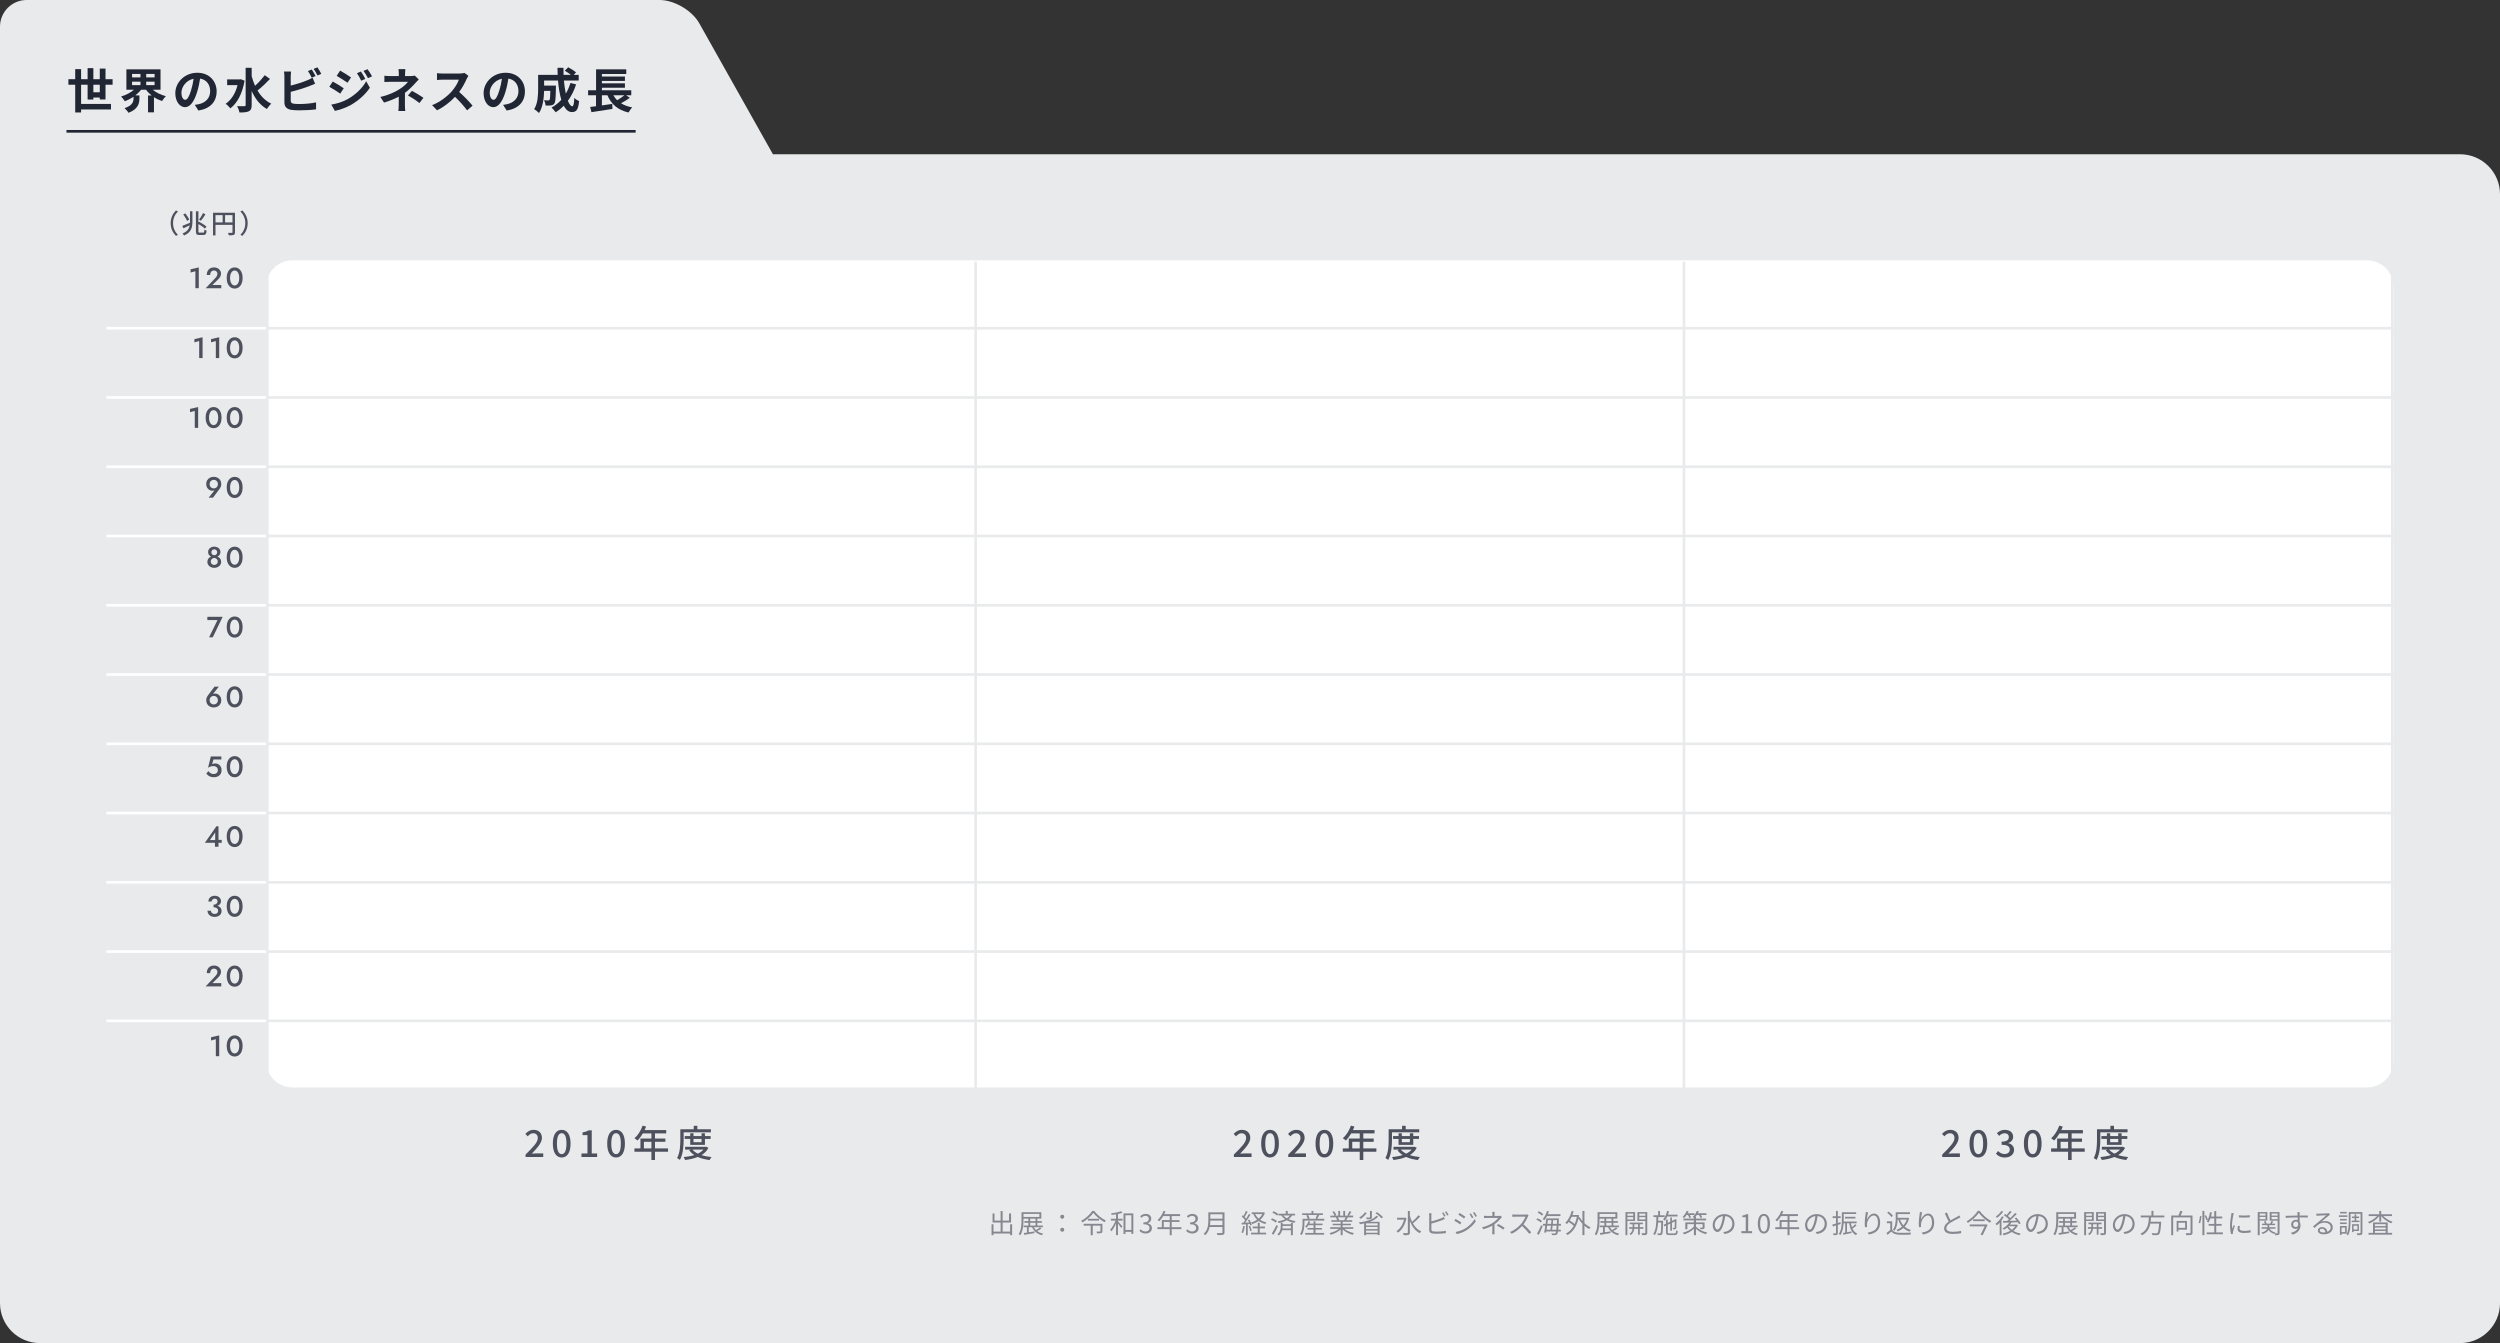 <?xml version="1.0" encoding="utf-8"?>
<!-- Generator: Adobe Illustrator 16.0.0, SVG Export Plug-In . SVG Version: 6.00 Build 0)  -->
<!DOCTYPE svg PUBLIC "-//W3C//DTD SVG 1.1//EN" "http://www.w3.org/Graphics/SVG/1.1/DTD/svg11.dtd">
<svg version="1.1" id="レイヤー_1" xmlns="http://www.w3.org/2000/svg" xmlns:xlink="http://www.w3.org/1999/xlink" x="0px"
	 y="0px" width="940px" height="505px" viewBox="0 0 940 505" enable-background="new 0 0 940 505" xml:space="preserve">
<rect x="0" y="0" width="940" height="505" fill="#333333" stroke="none"/>
<path fill="#E9EAEB" d="M925,58H290.625L262.902,8.716C260.207,3.922,253.5,0,248,0H10C4.5,0,0,4.5,0,10v480c0,8.25,6.75,15,15,15
	h910c8.25,0,15-6.75,15-15V73C940,64.75,933.25,58,925,58z"/>
<g>
	<path fill="#4D515D" d="M197.604,434.104c2.872-2.814,4.608-4.607,4.608-6.178c0-1.092-0.588-1.819-1.751-1.819
		c-0.812,0-1.484,0.518-2.031,1.147l-0.91-0.896c0.883-0.952,1.793-1.541,3.138-1.541c1.891,0,3.109,1.205,3.109,3.024
		c0,1.835-1.667,3.686-3.81,5.926c0.519-0.057,1.177-0.099,1.681-0.099h2.619v1.373h-6.653V434.104L197.604,434.104z"/>
	<path fill="#4D515D" d="M207.865,429.985c0-3.376,1.289-5.169,3.334-5.169c2.059,0,3.334,1.807,3.334,5.169
		c0,3.376-1.275,5.237-3.334,5.237C209.154,435.224,207.865,433.361,207.865,429.985z M212.992,429.985
		c0-2.887-0.742-3.896-1.793-3.896c-1.051,0-1.793,1.009-1.793,3.896c0,2.886,0.742,3.964,1.793,3.964
		C212.25,433.949,212.992,432.871,212.992,429.985z"/>
	<path fill="#4D515D" d="M218.632,433.711h2.255v-6.892h-1.849v-1.022c0.966-0.168,1.652-0.42,2.241-0.784h1.218v8.698h2.018v1.331
		h-5.883V433.711L218.632,433.711z"/>
	<path fill="#4D515D" d="M228.305,429.985c0-3.376,1.289-5.169,3.334-5.169c2.059,0,3.334,1.807,3.334,5.169
		c0,3.376-1.275,5.237-3.334,5.237C229.594,435.224,228.305,433.361,228.305,429.985z M233.432,429.985
		c0-2.887-0.742-3.896-1.793-3.896c-1.051,0-1.793,1.009-1.793,3.896c0,2.886,0.742,3.964,1.793,3.964
		C232.69,433.949,233.432,432.871,233.432,429.985z"/>
	<path fill="#4D515D" d="M251.188,433.053h-4.917v3.097h-1.345v-3.097h-6.373v-1.261h2.255v-3.697h4.118v-1.934h-3.207
		c-0.603,1.037-1.303,1.961-2.018,2.661c-0.252-0.225-0.812-0.645-1.135-0.84c1.289-1.106,2.409-2.887,3.054-4.749l1.316,0.351
		c-0.168,0.434-0.363,0.896-0.546,1.316h8.11v1.261h-4.23v1.934h3.908v1.219h-3.908v2.479h4.917L251.188,433.053L251.188,433.053z
		 M244.927,431.792v-2.479h-2.815v2.479H244.927z"/>
	<path fill="#4D515D" d="M257.048,428.557c0,2.199-0.196,5.449-1.415,7.578c-0.237-0.21-0.784-0.589-1.064-0.715
		c1.135-1.989,1.233-4.832,1.233-6.863v-3.949h5.042v-1.316h1.359v1.316h5.099v1.161h-10.254V428.557L257.048,428.557z
		 M266.363,431.596c-0.589,1.163-1.499,2.046-2.605,2.719c1.12,0.363,2.409,0.603,3.796,0.741c-0.267,0.268-0.603,0.785-0.757,1.121
		c-1.652-0.21-3.151-0.589-4.44-1.163c-1.414,0.589-3.053,0.938-4.762,1.149c-0.099-0.322-0.337-0.827-0.547-1.093
		c1.415-0.142,2.788-0.379,4.007-0.771c-0.771-0.505-1.415-1.105-1.934-1.808l0.631-0.237h-2.144v-1.051h7.718l0.238-0.042
		L266.363,431.596z M259.527,430.476v-2.24h-2.073v-1.064h2.073v-1.063h1.232v1.063h3.026v-1.063h1.274v1.063h2.143v1.064h-2.143
		v2.24H259.527z M260.368,432.255c0.504,0.603,1.19,1.106,2.03,1.513c0.827-0.405,1.541-0.896,2.073-1.513H260.368z M260.76,428.234
		v1.231h3.026v-1.231H260.76z"/>
</g>
<g>
	<path fill="#4D515D" d="M463.938,434.104c2.871-2.814,4.607-4.607,4.607-6.178c0-1.092-0.588-1.819-1.751-1.819
		c-0.812,0-1.484,0.518-2.031,1.147l-0.91-0.896c0.884-0.952,1.794-1.541,3.139-1.541c1.891,0,3.108,1.205,3.108,3.024
		c0,1.835-1.667,3.686-3.81,5.926c0.519-0.057,1.177-0.099,1.681-0.099h2.619v1.373h-6.652V434.104z"/>
	<path fill="#4D515D" d="M474.198,429.985c0-3.376,1.289-5.169,3.334-5.169c2.059,0,3.334,1.807,3.334,5.169
		c0,3.376-1.275,5.237-3.334,5.237C475.487,435.224,474.198,433.361,474.198,429.985z M479.325,429.985
		c0-2.887-0.742-3.896-1.793-3.896s-1.793,1.009-1.793,3.896c0,2.886,0.742,3.964,1.793,3.964S479.325,432.871,479.325,429.985z"/>
	<path fill="#4D515D" d="M484.376,434.104c2.872-2.814,4.608-4.607,4.608-6.178c0-1.092-0.588-1.819-1.751-1.819
		c-0.812,0-1.484,0.518-2.031,1.147l-0.91-0.896c0.883-0.952,1.793-1.541,3.138-1.541c1.892,0,3.109,1.205,3.109,3.024
		c0,1.835-1.667,3.686-3.811,5.926c0.52-0.057,1.178-0.099,1.682-0.099h2.619v1.373h-6.653V434.104L484.376,434.104z"/>
	<path fill="#4D515D" d="M494.638,429.985c0-3.376,1.289-5.169,3.334-5.169c2.06,0,3.334,1.807,3.334,5.169
		c0,3.376-1.274,5.237-3.334,5.237C495.927,435.224,494.638,433.361,494.638,429.985z M499.765,429.985
		c0-2.887-0.741-3.896-1.793-3.896c-1.051,0-1.793,1.009-1.793,3.896c0,2.886,0.742,3.964,1.793,3.964
		C499.023,433.949,499.765,432.871,499.765,429.985z"/>
	<path fill="#4D515D" d="M517.521,433.053h-4.918v3.097h-1.345v-3.097h-6.373v-1.261h2.255v-3.697h4.118v-1.934h-3.207
		c-0.603,1.037-1.303,1.961-2.018,2.661c-0.252-0.225-0.812-0.645-1.135-0.84c1.289-1.106,2.408-2.887,3.054-4.749l1.315,0.351
		c-0.168,0.434-0.362,0.896-0.546,1.316h8.11v1.261h-4.229v1.934h3.907v1.219h-3.907v2.479h4.916v1.261H517.521z M511.26,431.792
		v-2.479h-2.814v2.479H511.26z"/>
	<path fill="#4D515D" d="M523.381,428.557c0,2.199-0.196,5.449-1.415,7.578c-0.237-0.21-0.784-0.589-1.063-0.715
		c1.135-1.989,1.232-4.832,1.232-6.863v-3.949h5.042v-1.316h1.359v1.316h5.099v1.161h-10.254V428.557L523.381,428.557z
		 M532.696,431.596c-0.589,1.163-1.499,2.046-2.605,2.719c1.12,0.363,2.409,0.603,3.796,0.741c-0.267,0.268-0.603,0.785-0.757,1.121
		c-1.651-0.21-3.151-0.589-4.439-1.163c-1.414,0.589-3.054,0.938-4.763,1.149c-0.099-0.322-0.337-0.827-0.547-1.093
		c1.415-0.142,2.788-0.379,4.007-0.771c-0.771-0.505-1.415-1.105-1.934-1.808l0.631-0.237h-2.144v-1.051h7.718l0.237-0.042
		L532.696,431.596z M525.86,430.476v-2.24h-2.073v-1.064h2.073v-1.063h1.231v1.063h3.026v-1.063h1.273v1.063h2.144v1.064h-2.144
		v2.24H525.86z M526.701,432.255c0.504,0.603,1.189,1.106,2.03,1.513c0.826-0.405,1.541-0.896,2.072-1.513H526.701z
		 M527.093,428.234v1.231h3.026v-1.231H527.093z"/>
</g>
<g>
	<path fill="#4D515D" d="M730.27,434.104c2.873-2.814,4.609-4.607,4.609-6.178c0-1.092-0.588-1.819-1.752-1.819
		c-0.812,0-1.484,0.518-2.031,1.147l-0.91-0.896c0.884-0.952,1.794-1.541,3.14-1.541c1.891,0,3.108,1.205,3.108,3.024
		c0,1.835-1.668,3.686-3.811,5.926c0.52-0.057,1.178-0.099,1.682-0.099h2.619v1.373h-6.653L730.27,434.104L730.27,434.104z"/>
	<path fill="#4D515D" d="M740.531,429.985c0-3.376,1.289-5.169,3.334-5.169c2.059,0,3.334,1.807,3.334,5.169
		c0,3.376-1.275,5.237-3.334,5.237C741.82,435.224,740.531,433.361,740.531,429.985z M745.658,429.985
		c0-2.887-0.742-3.896-1.793-3.896s-1.793,1.009-1.793,3.896c0,2.886,0.742,3.964,1.793,3.964S745.658,432.871,745.658,429.985z"/>
	<path fill="#4D515D" d="M750.486,433.81l0.783-1.036c0.604,0.615,1.372,1.135,2.438,1.135c1.162,0,1.961-0.63,1.961-1.64
		c0-1.105-0.729-1.82-3.053-1.82v-1.19c2.031,0,2.703-0.742,2.703-1.709c0-0.896-0.604-1.441-1.584-1.441
		c-0.797,0-1.472,0.392-2.06,0.979l-0.84-1.009c0.812-0.742,1.766-1.261,2.955-1.261c1.85,0,3.152,0.951,3.152,2.604
		c0,1.163-0.688,1.934-1.779,2.339v0.07c1.19,0.294,2.129,1.163,2.129,2.521c0,1.808-1.555,2.871-3.445,2.871
		C752.223,435.224,751.172,434.58,750.486,433.81z"/>
	<path fill="#4D515D" d="M760.971,429.985c0-3.376,1.289-5.169,3.334-5.169c2.06,0,3.334,1.807,3.334,5.169
		c0,3.376-1.274,5.237-3.334,5.237C762.26,435.224,760.971,433.361,760.971,429.985z M766.098,429.985
		c0-2.887-0.741-3.896-1.793-3.896c-1.051,0-1.793,1.009-1.793,3.896c0,2.886,0.742,3.964,1.793,3.964
		C765.356,433.949,766.098,432.871,766.098,429.985z"/>
	<path fill="#4D515D" d="M783.855,433.053h-4.919v3.097h-1.344v-3.097h-6.373v-1.261h2.254v-3.697h4.119v-1.934h-3.207
		c-0.604,1.037-1.303,1.961-2.018,2.661c-0.252-0.225-0.812-0.645-1.135-0.84c1.289-1.106,2.407-2.887,3.053-4.749l1.315,0.351
		c-0.168,0.434-0.362,0.896-0.545,1.316h8.109v1.261h-4.23v1.934h3.908v1.219h-3.908v2.479h4.919L783.855,433.053L783.855,433.053z
		 M777.594,431.792v-2.479h-2.815v2.479H777.594z"/>
	<path fill="#4D515D" d="M789.715,428.557c0,2.199-0.197,5.449-1.416,7.578c-0.236-0.21-0.783-0.589-1.063-0.715
		c1.135-1.989,1.233-4.832,1.233-6.863v-3.949h5.041v-1.316h1.359v1.316h5.1v1.161h-10.254V428.557L789.715,428.557z
		 M799.029,431.596c-0.588,1.163-1.498,2.046-2.605,2.719c1.121,0.363,2.41,0.603,3.797,0.741c-0.268,0.268-0.604,0.785-0.758,1.121
		c-1.652-0.21-3.15-0.589-4.438-1.163c-1.414,0.589-3.054,0.938-4.763,1.149c-0.1-0.322-0.338-0.827-0.547-1.093
		c1.414-0.142,2.787-0.379,4.006-0.771c-0.77-0.505-1.414-1.105-1.934-1.808l0.631-0.237h-2.143v-1.051h7.717l0.237-0.042
		L799.029,431.596z M792.193,430.476v-2.24h-2.072v-1.064h2.072v-1.063h1.231v1.063h3.027v-1.063h1.272v1.063h2.144v1.064h-2.144
		v2.24H792.193z M793.035,432.255c0.504,0.603,1.188,1.106,2.029,1.513c0.827-0.405,1.541-0.896,2.073-1.513H793.035z
		 M793.426,428.234v1.231h3.027v-1.231H793.426z"/>
</g>
<g>
	<path fill="#212635" d="M37.514,37.402v-0.72h-2.413v0.738H32.94v-5.563h-2.449v7.22h11.235v2.071H30.492v1.134h-2.215V31.856
		H25.72v-2.071h2.557v-3.781h2.215v3.781h2.449v-4.177h2.161v4.177h2.413v-3.997h2.161v3.997h2.665v2.071h-2.665v5.545
		L37.514,37.402L37.514,37.402z M37.514,34.683v-2.827h-2.413v2.827H37.514z"/>
	<path fill="#212635" d="M57.422,33.729c1.296,1.081,3.079,1.963,4.934,2.431c-0.45,0.432-1.099,1.26-1.422,1.836
		c-1.081-0.36-2.107-0.846-3.043-1.458v5.69h-2.233V35.89h1.351c-0.811-0.648-1.53-1.351-2.106-2.161h-1.855
		c-0.594,0.792-1.35,1.495-2.161,2.143h1.531v1.242c0,1.71-0.522,3.979-4.105,5.293c-0.288-0.522-1.008-1.332-1.476-1.747
		c3.007-0.972,3.367-2.484,3.367-3.637v-0.648c-1.026,0.702-2.125,1.26-3.277,1.674c-0.306-0.522-0.937-1.314-1.404-1.764
		c1.8-0.522,3.583-1.458,4.861-2.557h-2.863v-7.652h12.838v7.652L57.422,33.729L57.422,33.729z M49.662,29.102h3.151v-1.296h-3.151
		V29.102z M49.662,32h3.151v-1.296h-3.151V32z M58.124,27.805h-3.151v1.296h3.151V27.805z M58.124,30.704h-3.151V32h3.151V30.704z"
		/>
	<path fill="#212635" d="M74.593,41.561l-1.351-2.143c0.684-0.072,1.188-0.18,1.675-0.288c2.305-0.54,4.105-2.197,4.105-4.826
		c0-2.484-1.351-4.339-3.781-4.753c-0.252,1.53-0.558,3.187-1.08,4.879c-1.081,3.637-2.629,5.87-4.591,5.87
		c-1.999,0-3.655-2.197-3.655-5.24c0-4.159,3.601-7.706,8.265-7.706c4.465,0,7.274,3.097,7.274,7.022
		C81.453,38.176,79.13,40.859,74.593,41.561z M69.641,37.528c0.756,0,1.458-1.134,2.197-3.565c0.414-1.333,0.756-2.863,0.954-4.357
		c-2.971,0.612-4.573,3.241-4.573,5.222C68.219,36.646,68.939,37.528,69.641,37.528z"/>
	<path fill="#212635" d="M91.963,30.326c-0.829,4.879-2.809,8.535-5.348,10.407c-0.378-0.504-1.243-1.369-1.783-1.692
		c2.089-1.405,3.673-3.872,4.483-7.022h-3.907v-2.161h4.7l0.396-0.072L91.963,30.326z M101.523,29.678
		c-1.44,1.53-3.241,3.223-4.699,4.357c1.278,2.161,2.971,3.907,5.186,4.952c-0.54,0.45-1.278,1.351-1.657,1.999
		c-2.611-1.477-4.429-3.853-5.726-6.788v5.312c0,1.296-0.288,1.945-1.026,2.305c-0.774,0.396-1.944,0.486-3.583,0.486
		c-0.09-0.684-0.504-1.765-0.846-2.395c1.188,0.054,2.323,0.036,2.701,0.036c0.36,0,0.486-0.126,0.486-0.432V25.482h2.269v3.169
		c0.342,1.26,0.756,2.467,1.278,3.619c1.278-1.188,2.701-2.719,3.619-3.998L101.523,29.678z"/>
	<path fill="#212635" d="M109.314,28.777v3.403c2.125-0.522,4.627-1.314,6.229-1.999c0.648-0.252,1.261-0.54,1.963-0.972
		l0.972,2.287c-0.702,0.288-1.513,0.63-2.106,0.846c-1.819,0.72-4.718,1.621-7.058,2.197v3.331c0,0.774,0.36,0.972,1.17,1.134
		c0.54,0.072,1.278,0.108,2.088,0.108c1.873,0,4.79-0.234,6.266-0.63v2.628c-1.693,0.252-4.43,0.378-6.41,0.378
		c-1.17,0-2.25-0.072-3.025-0.198c-1.566-0.288-2.467-1.152-2.467-2.701v-9.813c0-0.396-0.054-1.333-0.144-1.873h2.665
		C109.368,27.445,109.314,28.273,109.314,28.777z M118.659,28.597l-1.458,0.612c-0.36-0.738-0.918-1.801-1.404-2.503l1.422-0.576
		C117.668,26.797,118.316,27.931,118.659,28.597z M120.801,27.769l-1.422,0.612c-0.378-0.756-0.955-1.801-1.458-2.485l1.422-0.576
		C119.829,25.986,120.495,27.139,120.801,27.769z"/>
	<path fill="#212635" d="M129.241,33.188l-1.314,2.017c-1.026-0.72-2.899-1.926-4.105-2.575l1.296-1.98
		C126.342,31.298,128.322,32.541,129.241,33.188z M130.681,37.294c3.061-1.71,5.582-4.177,7.004-6.752l1.386,2.449
		c-1.656,2.502-4.213,4.771-7.148,6.482c-1.836,1.026-4.429,1.926-6.014,2.214l-1.351-2.358
		C126.576,38.986,128.736,38.374,130.681,37.294z M131.996,29.119l-1.333,1.981c-1.008-0.702-2.881-1.909-4.069-2.575l1.296-1.981
		C129.079,27.193,131.059,28.453,131.996,29.119z M137.361,29.678l-1.566,0.666c-0.522-1.134-0.936-1.909-1.584-2.827l1.513-0.63
		C136.227,27.643,136.947,28.849,137.361,29.678z M139.882,28.705l-1.53,0.685c-0.576-1.135-1.026-1.837-1.693-2.737l1.531-0.63
		C138.748,26.743,139.45,27.913,139.882,28.705z"/>
	<path fill="#212635" d="M152.3,27.661v0.936h2.161c0.558,0,1.062-0.054,1.494-0.18l1.495,1.458
		c-0.468,0.45-1.008,1.062-1.404,1.495c-0.918,1.044-2.287,2.395-3.781,3.529c0,1.44-0.018,3.403-0.018,4.538
		c0,0.72,0.072,1.747,0.126,2.305h-2.593c0.072-0.504,0.144-1.584,0.144-2.305v-3.079c-1.656,0.882-3.583,1.621-5.527,2.215
		l-1.387-2.125c3.475-0.774,5.78-2.017,7.346-3.007c1.386-0.9,2.503-1.944,3.025-2.683h-6.518c-0.648,0-1.782,0.018-2.34,0.072
		v-2.359c0.684,0.108,1.674,0.126,2.305,0.126h3.115v-0.936c0-0.559-0.036-1.207-0.108-1.657h2.575
		C152.354,26.437,152.3,27.103,152.3,27.661z M153.398,35.89l1.495-1.729c1.656,0.9,2.593,1.422,4.321,2.61l-1.513,1.981
		C156.135,37.51,154.964,36.754,153.398,35.89z"/>
	<path fill="#212635" d="M175.485,29.624c-0.612,1.404-1.621,3.331-2.827,4.952c1.782,1.548,3.961,3.853,5.023,5.149l-2.053,1.782
		c-1.17-1.62-2.845-3.457-4.537-5.095c-1.909,2.017-4.304,3.889-6.77,5.06l-1.855-1.945c2.899-1.08,5.69-3.277,7.382-5.167
		c1.188-1.35,2.287-3.133,2.683-4.411h-6.104c-0.756,0-1.747,0.108-2.125,0.126v-2.557c0.486,0.072,1.584,0.126,2.125,0.126h6.356
		c0.774,0,1.494-0.108,1.854-0.234l1.477,1.099C175.971,28.705,175.647,29.264,175.485,29.624z"/>
	<path fill="#212635" d="M190.514,41.561l-1.351-2.143c0.684-0.072,1.188-0.18,1.675-0.288c2.305-0.54,4.105-2.197,4.105-4.826
		c0-2.484-1.351-4.339-3.781-4.753c-0.252,1.53-0.558,3.187-1.08,4.879c-1.081,3.637-2.629,5.87-4.591,5.87
		c-1.999,0-3.655-2.197-3.655-5.24c0-4.159,3.601-7.706,8.265-7.706c4.465,0,7.274,3.097,7.274,7.022
		C197.374,38.176,195.051,40.859,190.514,41.561z M185.562,37.528c0.756,0,1.458-1.134,2.197-3.565
		c0.414-1.333,0.756-2.863,0.954-4.357c-2.971,0.612-4.573,3.241-4.573,5.222C184.14,36.646,184.86,37.528,185.562,37.528z"/>
	<path fill="#212635" d="M216.616,31.73c-0.738,2.341-1.8,4.43-3.097,6.176c0.522,1.296,1.099,2.052,1.675,2.052
		c0.432,0,0.648-0.9,0.738-3.151c0.486,0.504,1.242,0.972,1.818,1.207c-0.342,3.331-1.062,4.123-2.737,4.123
		c-1.26,0-2.25-0.9-3.043-2.376c-0.918,0.954-1.926,1.764-3.043,2.449c-0.324-0.468-1.098-1.351-1.548-1.765
		c1.387-0.756,2.629-1.747,3.673-2.917c-0.612-2.035-1.008-4.555-1.243-7.256h-5.222v1.927h4.448c0,0-0.018,0.558-0.018,0.811
		c-0.054,3.781-0.162,5.383-0.576,5.905c-0.342,0.468-0.702,0.63-1.243,0.721c-0.468,0.072-1.242,0.072-2.07,0.054
		c-0.036-0.63-0.27-1.458-0.594-1.999c0.648,0.054,1.26,0.072,1.548,0.072c0.252,0,0.396-0.036,0.54-0.216
		c0.18-0.252,0.252-1.116,0.306-3.385h-2.341c-0.072,2.628-0.45,6.14-1.926,8.336c-0.378-0.415-1.333-1.207-1.819-1.458
		c1.369-2.161,1.495-5.294,1.495-7.634v-5.258h7.346c-0.036-0.882-0.072-1.764-0.072-2.665h2.25c-0.018,0.9,0,1.782,0.036,2.665
		h2.755c-0.667-0.54-1.566-1.116-2.305-1.566l1.296-1.278c0.99,0.504,2.305,1.333,2.935,1.927l-0.864,0.918h1.873v2.125h-5.563
		c0.162,1.801,0.414,3.493,0.72,4.934c0.702-1.206,1.296-2.539,1.729-3.997L216.616,31.73z"/>
	<path fill="#212635" d="M236.812,36.79c-1.026,0.738-2.233,1.458-3.313,2.035c1.152,0.72,2.539,1.242,4.195,1.548
		c-0.45,0.468-1.062,1.351-1.351,1.927c-4.069-0.936-6.464-3.079-7.958-6.482h-2.07v3.817c1.26-0.18,2.593-0.378,3.889-0.576
		l0.09,1.89c-2.755,0.45-5.726,0.9-7.904,1.225l-0.486-1.962c0.648-0.072,1.387-0.18,2.197-0.271v-4.123h-2.971v-1.891h2.989v-7.85
		h11.361v1.747h-9.165v0.954h8.661v1.656h-8.661v0.9h8.661v1.657h-8.661v0.936h11.037v1.891h-1.926L236.812,36.79z M230.618,35.817
		c0.396,0.702,0.864,1.314,1.422,1.873c0.954-0.558,1.98-1.26,2.755-1.873H230.618z"/>
</g>
<rect x="25" y="48.875" fill="#212635" width="214" height="1"/>
<g>
	<path fill="#FFFFFF" d="M900,398.875c0,5.5-4.5,10-10,10H110c-5.5,0-10-4.5-10-10v-291c0-5.5,4.5-10,10-10h780c5.5,0,10,4.5,10,10
		V398.875z"/>
</g>
<rect x="100" y="174.999" fill="#E9EAEB" width="800" height="1"/>
<rect x="100" y="148.957" fill="#E9EAEB" width="800" height="1"/>
<rect x="100" y="122.916" fill="#E9EAEB" width="800" height="1"/>
<rect x="100" y="201.041" fill="#E9EAEB" width="800" height="1"/>
<rect x="100" y="227.083" fill="#E9EAEB" width="800" height="1"/>
<rect x="100" y="253.125" fill="#E9EAEB" width="800" height="1"/>
<rect x="100" y="279.166" fill="#E9EAEB" width="800" height="1"/>
<rect x="100" y="305.208" fill="#E9EAEB" width="800" height="1"/>
<rect x="100" y="331.25" fill="#E9EAEB" width="800" height="1"/>
<rect x="100" y="357.291" fill="#E9EAEB" width="800" height="1"/>
<rect x="100" y="383.333" fill="#E9EAEB" width="800" height="1"/>
<rect x="40" y="174.999" fill="#FFFFFF" width="60" height="1"/>
<rect x="40" y="148.957" fill="#FFFFFF" width="60" height="1"/>
<rect x="40" y="122.916" fill="#FFFFFF" width="60" height="1"/>
<rect x="40" y="201.041" fill="#FFFFFF" width="60" height="1"/>
<rect x="40" y="227.083" fill="#FFFFFF" width="60" height="1"/>
<rect x="40" y="253.125" fill="#FFFFFF" width="60" height="1"/>
<rect x="40" y="279.166" fill="#FFFFFF" width="60" height="1"/>
<rect x="40" y="305.208" fill="#FFFFFF" width="60" height="1"/>
<rect x="40" y="331.25" fill="#FFFFFF" width="60" height="1"/>
<rect x="40" y="357.291" fill="#FFFFFF" width="60" height="1"/>
<rect x="40" y="383.333" fill="#FFFFFF" width="60" height="1"/>
<g>
	<g>
		<path fill="#4D515D" d="M71.669,101.247l3.068-0.693v7.821h-1.275v-6.391l-1.793,0.494V101.247z"/>
		<path fill="#4D515D" d="M80.887,104.624c0.183-0.198,0.341-0.389,0.473-0.572c0.132-0.183,0.231-0.366,0.297-0.55
			c0.066-0.184,0.1-0.378,0.1-0.583c0-0.146-0.027-0.291-0.083-0.435c-0.055-0.143-0.14-0.273-0.253-0.391
			c-0.113-0.118-0.251-0.211-0.412-0.28c-0.162-0.069-0.349-0.104-0.562-0.104c-0.293,0-0.546,0.068-0.759,0.203
			c-0.213,0.136-0.376,0.332-0.489,0.589c-0.114,0.257-0.171,0.554-0.171,0.891H77.74c0-0.55,0.104-1.039,0.313-1.468
			c0.209-0.43,0.52-0.767,0.93-1.013c0.411-0.245,0.905-0.368,1.485-0.368c0.447,0,0.836,0.071,1.166,0.215
			c0.33,0.143,0.603,0.328,0.819,0.556c0.216,0.227,0.38,0.477,0.489,0.747c0.11,0.271,0.165,0.536,0.165,0.792
			c0,0.404-0.099,0.792-0.297,1.166c-0.198,0.374-0.455,0.708-0.77,1.001l-2.179,2.146h3.333v1.21H77.32L80.887,104.624z"/>
		<path fill="#4D515D" d="M85.61,102.435c0.253-0.594,0.605-1.056,1.057-1.386c0.45-0.33,0.973-0.495,1.567-0.495
			c0.601,0,1.125,0.165,1.572,0.495c0.447,0.33,0.796,0.792,1.045,1.386c0.25,0.595,0.374,1.291,0.374,2.091
			c0,0.799-0.124,1.496-0.374,2.09c-0.249,0.594-0.598,1.056-1.045,1.386c-0.447,0.33-0.972,0.495-1.572,0.495
			c-0.595,0-1.117-0.165-1.567-0.495c-0.451-0.33-0.804-0.792-1.057-1.386c-0.253-0.594-0.379-1.291-0.379-2.09
			C85.231,103.726,85.357,103.029,85.61,102.435z M86.628,105.658c0.081,0.345,0.196,0.642,0.347,0.891
			c0.15,0.25,0.332,0.442,0.544,0.578c0.213,0.136,0.451,0.203,0.716,0.203c0.264,0,0.5-0.067,0.709-0.203
			c0.209-0.136,0.389-0.328,0.539-0.578c0.15-0.249,0.266-0.546,0.347-0.891c0.08-0.345,0.121-0.723,0.121-1.133
			c0-0.411-0.041-0.789-0.121-1.134c-0.081-0.344-0.196-0.642-0.347-0.891s-0.33-0.441-0.539-0.577
			c-0.209-0.136-0.445-0.204-0.709-0.204c-0.265,0-0.503,0.068-0.716,0.204c-0.212,0.136-0.394,0.328-0.544,0.577
			s-0.266,0.547-0.347,0.891c-0.081,0.345-0.121,0.723-0.121,1.134S86.547,105.313,86.628,105.658z"/>
		<path fill="#4D515D" d="M73.1,127.497l3.068-0.693v7.821h-1.275v-6.391l-1.793,0.494V127.497z"/>
		<path fill="#4D515D" d="M79.358,127.497l3.068-0.693v7.821h-1.275v-6.391l-1.793,0.494V127.497z"/>
		<path fill="#4D515D" d="M85.611,128.685c0.253-0.594,0.605-1.056,1.057-1.386c0.45-0.33,0.973-0.495,1.567-0.495
			c0.601,0,1.125,0.165,1.572,0.495c0.447,0.33,0.796,0.792,1.045,1.386c0.25,0.595,0.374,1.291,0.374,2.091
			c0,0.799-0.124,1.496-0.374,2.09c-0.249,0.594-0.598,1.056-1.045,1.386c-0.447,0.33-0.972,0.495-1.572,0.495
			c-0.595,0-1.117-0.165-1.567-0.495c-0.451-0.33-0.804-0.792-1.057-1.386c-0.253-0.594-0.379-1.291-0.379-2.09
			C85.232,129.976,85.358,129.279,85.611,128.685z M86.629,131.908c0.081,0.345,0.196,0.642,0.347,0.891
			c0.15,0.25,0.332,0.442,0.544,0.578c0.213,0.136,0.451,0.203,0.716,0.203c0.264,0,0.5-0.067,0.709-0.203
			c0.209-0.136,0.389-0.328,0.539-0.578c0.15-0.249,0.266-0.546,0.347-0.891c0.08-0.345,0.121-0.723,0.121-1.133
			c0-0.411-0.041-0.789-0.121-1.134c-0.081-0.344-0.196-0.642-0.347-0.891s-0.33-0.441-0.539-0.577
			c-0.209-0.136-0.445-0.204-0.709-0.204c-0.265,0-0.503,0.068-0.716,0.204c-0.212,0.136-0.394,0.328-0.544,0.577
			s-0.266,0.547-0.347,0.891c-0.081,0.345-0.121,0.723-0.121,1.134C86.508,131.186,86.548,131.563,86.629,131.908z"/>
		<path fill="#4D515D" d="M71.438,153.747l3.068-0.693v7.821h-1.275v-6.391l-1.793,0.494V153.747z"/>
		<path fill="#4D515D" d="M77.691,154.935c0.253-0.594,0.605-1.056,1.057-1.386c0.45-0.33,0.973-0.495,1.567-0.495
			c0.601,0,1.125,0.165,1.572,0.495c0.447,0.33,0.796,0.792,1.045,1.386c0.25,0.595,0.374,1.291,0.374,2.091
			c0,0.799-0.124,1.496-0.374,2.09c-0.249,0.594-0.598,1.056-1.045,1.386c-0.447,0.33-0.972,0.495-1.572,0.495
			c-0.595,0-1.117-0.165-1.567-0.495c-0.451-0.33-0.804-0.792-1.057-1.386c-0.253-0.594-0.379-1.291-0.379-2.09
			C77.312,156.226,77.438,155.529,77.691,154.935z M78.709,158.158c0.081,0.345,0.196,0.642,0.347,0.891
			c0.15,0.25,0.332,0.442,0.544,0.578c0.213,0.136,0.451,0.203,0.716,0.203c0.264,0,0.5-0.067,0.709-0.203
			c0.209-0.136,0.389-0.328,0.539-0.578c0.15-0.249,0.266-0.546,0.347-0.891c0.08-0.345,0.121-0.723,0.121-1.133
			c0-0.411-0.041-0.789-0.121-1.134c-0.081-0.344-0.196-0.642-0.347-0.891s-0.33-0.441-0.539-0.577
			c-0.209-0.136-0.445-0.204-0.709-0.204c-0.265,0-0.503,0.068-0.716,0.204c-0.212,0.136-0.394,0.328-0.544,0.577
			s-0.266,0.547-0.347,0.891c-0.081,0.345-0.121,0.723-0.121,1.134C78.588,157.436,78.628,157.813,78.709,158.158z"/>
		<path fill="#4D515D" d="M85.611,154.935c0.253-0.594,0.605-1.056,1.057-1.386c0.45-0.33,0.973-0.495,1.567-0.495
			c0.601,0,1.125,0.165,1.572,0.495c0.447,0.33,0.796,0.792,1.045,1.386c0.25,0.595,0.374,1.291,0.374,2.091
			c0,0.799-0.124,1.496-0.374,2.09c-0.249,0.594-0.598,1.056-1.045,1.386c-0.447,0.33-0.972,0.495-1.572,0.495
			c-0.595,0-1.117-0.165-1.567-0.495c-0.451-0.33-0.804-0.792-1.057-1.386c-0.253-0.594-0.379-1.291-0.379-2.09
			C85.232,156.226,85.358,155.529,85.611,154.935z M86.629,158.158c0.081,0.345,0.196,0.642,0.347,0.891
			c0.15,0.25,0.332,0.442,0.544,0.578c0.213,0.136,0.451,0.203,0.716,0.203c0.264,0,0.5-0.067,0.709-0.203
			c0.209-0.136,0.389-0.328,0.539-0.578c0.15-0.249,0.266-0.546,0.347-0.891c0.08-0.345,0.121-0.723,0.121-1.133
			c0-0.411-0.041-0.789-0.121-1.134c-0.081-0.344-0.196-0.642-0.347-0.891s-0.33-0.441-0.539-0.577
			c-0.209-0.136-0.445-0.204-0.709-0.204c-0.265,0-0.503,0.068-0.716,0.204c-0.212,0.136-0.394,0.328-0.544,0.577
			s-0.266,0.547-0.347,0.891c-0.081,0.345-0.121,0.723-0.121,1.134C86.508,157.436,86.548,157.813,86.629,158.158z"/>
		<path fill="#4D515D" d="M78.445,187.114l2.441-3.025l0.198-0.033c-0.169,0.191-0.35,0.315-0.544,0.374
			c-0.194,0.06-0.42,0.088-0.677,0.088c-0.308,0-0.6-0.059-0.875-0.176c-0.274-0.117-0.522-0.287-0.742-0.512
			c-0.22-0.224-0.393-0.489-0.517-0.797c-0.125-0.309-0.188-0.646-0.188-1.012c0-0.572,0.127-1.062,0.38-1.469
			c0.253-0.407,0.592-0.721,1.018-0.94c0.425-0.221,0.901-0.33,1.43-0.33c0.529,0,1.005,0.109,1.43,0.33
			c0.426,0.22,0.765,0.533,1.018,0.94c0.253,0.407,0.38,0.896,0.38,1.469c0,0.359-0.062,0.688-0.188,0.989
			c-0.124,0.301-0.278,0.576-0.462,0.825l-2.453,3.278L78.445,187.114L78.445,187.114z M81.718,181.19
			c-0.136-0.238-0.321-0.425-0.556-0.561c-0.235-0.136-0.499-0.204-0.792-0.204s-0.558,0.068-0.792,0.204
			c-0.234,0.136-0.42,0.322-0.556,0.561c-0.136,0.239-0.203,0.516-0.203,0.831c0,0.314,0.067,0.594,0.203,0.836
			c0.136,0.241,0.321,0.433,0.556,0.571c0.234,0.14,0.499,0.209,0.792,0.209s0.558-0.069,0.792-0.209
			c0.234-0.139,0.42-0.33,0.556-0.571c0.136-0.242,0.203-0.521,0.203-0.836S81.854,181.429,81.718,181.19z"/>
		<path fill="#4D515D" d="M85.611,181.185c0.253-0.594,0.605-1.056,1.057-1.386c0.45-0.33,0.973-0.495,1.567-0.495
			c0.601,0,1.125,0.165,1.572,0.495c0.447,0.33,0.796,0.792,1.045,1.386c0.25,0.595,0.374,1.291,0.374,2.091
			c0,0.799-0.124,1.496-0.374,2.09c-0.249,0.594-0.598,1.056-1.045,1.386c-0.447,0.33-0.972,0.495-1.572,0.495
			c-0.595,0-1.117-0.165-1.567-0.495c-0.451-0.33-0.804-0.792-1.057-1.386c-0.253-0.594-0.379-1.291-0.379-2.09
			C85.232,182.476,85.358,181.779,85.611,181.185z M86.629,184.408c0.081,0.345,0.196,0.642,0.347,0.891
			c0.15,0.25,0.332,0.442,0.544,0.578c0.213,0.136,0.451,0.203,0.716,0.203c0.264,0,0.5-0.067,0.709-0.203
			c0.209-0.136,0.389-0.328,0.539-0.578c0.15-0.249,0.266-0.546,0.347-0.891c0.08-0.345,0.121-0.723,0.121-1.133
			c0-0.411-0.041-0.789-0.121-1.134c-0.081-0.344-0.196-0.642-0.347-0.891s-0.33-0.441-0.539-0.577
			c-0.209-0.136-0.445-0.204-0.709-0.204c-0.265,0-0.503,0.068-0.716,0.204c-0.212,0.136-0.394,0.328-0.544,0.577
			s-0.266,0.547-0.347,0.891c-0.081,0.345-0.121,0.723-0.121,1.134C86.508,183.686,86.548,184.063,86.629,184.408z"/>
		<path fill="#4D515D" d="M78.192,210.306c0.146-0.278,0.344-0.511,0.594-0.698c0.249-0.187,0.527-0.326,0.836-0.418
			c0.308-0.092,0.619-0.138,0.935-0.138s0.629,0.046,0.94,0.138c0.311,0.092,0.593,0.231,0.842,0.418
			c0.249,0.188,0.447,0.42,0.594,0.698c0.146,0.279,0.221,0.605,0.221,0.979c0,0.322-0.068,0.618-0.204,0.886
			c-0.136,0.268-0.322,0.502-0.561,0.703c-0.238,0.202-0.514,0.358-0.825,0.468c-0.312,0.11-0.647,0.165-1.007,0.165
			c-0.352,0-0.684-0.055-0.995-0.165c-0.312-0.109-0.587-0.266-0.825-0.468c-0.238-0.201-0.425-0.436-0.561-0.703
			c-0.136-0.267-0.204-0.563-0.204-0.886C77.972,210.911,78.045,210.585,78.192,210.306z M78.555,206.494
			c0.205-0.297,0.484-0.531,0.836-0.704c0.353-0.172,0.741-0.258,1.166-0.258c0.433,0,0.823,0.086,1.172,0.258
			c0.348,0.173,0.627,0.407,0.836,0.704c0.209,0.297,0.313,0.644,0.313,1.04c0,0.322-0.061,0.606-0.182,0.853
			c-0.121,0.245-0.288,0.453-0.5,0.621c-0.213,0.169-0.461,0.297-0.743,0.385c-0.282,0.089-0.581,0.133-0.896,0.133
			s-0.612-0.044-0.891-0.133c-0.279-0.088-0.524-0.216-0.737-0.385c-0.213-0.168-0.379-0.376-0.5-0.621
			c-0.121-0.246-0.182-0.53-0.182-0.853C78.247,207.138,78.35,206.791,78.555,206.494z M79.43,211.813
			c0.121,0.19,0.282,0.337,0.483,0.439c0.202,0.103,0.416,0.154,0.644,0.154c0.235,0,0.451-0.052,0.649-0.154
			c0.198-0.102,0.359-0.249,0.483-0.439c0.125-0.191,0.188-0.426,0.188-0.704c0-0.242-0.062-0.462-0.188-0.66
			c-0.124-0.198-0.285-0.354-0.483-0.468c-0.198-0.113-0.414-0.171-0.649-0.171c-0.228,0-0.441,0.058-0.644,0.171
			c-0.201,0.114-0.362,0.27-0.483,0.468c-0.121,0.198-0.182,0.418-0.182,0.66C79.248,211.388,79.309,211.622,79.43,211.813z
			 M79.627,208.238c0.1,0.161,0.231,0.288,0.396,0.379c0.165,0.092,0.343,0.138,0.533,0.138c0.198,0,0.38-0.046,0.545-0.138
			c0.165-0.091,0.297-0.218,0.396-0.379c0.1-0.161,0.148-0.353,0.148-0.572c0-0.213-0.047-0.403-0.143-0.572
			c-0.096-0.168-0.222-0.299-0.38-0.391c-0.157-0.091-0.346-0.137-0.566-0.137c-0.205,0-0.391,0.046-0.556,0.137
			c-0.164,0.092-0.293,0.223-0.385,0.391c-0.092,0.169-0.138,0.359-0.138,0.572C79.479,207.886,79.528,208.077,79.627,208.238z"/>
		<path fill="#4D515D" d="M85.611,207.435c0.253-0.594,0.605-1.056,1.057-1.386c0.45-0.33,0.973-0.495,1.567-0.495
			c0.601,0,1.125,0.165,1.572,0.495c0.447,0.33,0.796,0.792,1.045,1.386c0.25,0.595,0.374,1.291,0.374,2.091
			c0,0.799-0.124,1.496-0.374,2.09c-0.249,0.594-0.598,1.056-1.045,1.386c-0.447,0.33-0.972,0.495-1.572,0.495
			c-0.595,0-1.117-0.165-1.567-0.495c-0.451-0.33-0.804-0.792-1.057-1.386c-0.253-0.594-0.379-1.291-0.379-2.09
			C85.232,208.726,85.358,208.029,85.611,207.435z M86.629,210.658c0.081,0.345,0.196,0.642,0.347,0.891
			c0.15,0.25,0.332,0.442,0.544,0.578c0.213,0.136,0.451,0.203,0.716,0.203c0.264,0,0.5-0.067,0.709-0.203
			c0.209-0.136,0.389-0.328,0.539-0.578c0.15-0.249,0.266-0.546,0.347-0.891c0.08-0.345,0.121-0.723,0.121-1.133
			c0-0.411-0.041-0.789-0.121-1.134c-0.081-0.344-0.196-0.642-0.347-0.891s-0.33-0.441-0.539-0.577
			c-0.209-0.136-0.445-0.204-0.709-0.204c-0.265,0-0.503,0.068-0.716,0.204c-0.212,0.136-0.394,0.328-0.544,0.577
			s-0.266,0.547-0.347,0.891c-0.081,0.345-0.121,0.723-0.121,1.134C86.508,209.936,86.548,210.313,86.629,210.658z"/>
		<path fill="#4D515D" d="M77.961,231.925h5.753l-3.707,7.7h-1.386l3.157-6.479h-3.817V231.925z"/>
		<path fill="#4D515D" d="M85.611,233.685c0.253-0.594,0.605-1.056,1.057-1.386c0.45-0.33,0.973-0.495,1.567-0.495
			c0.601,0,1.125,0.165,1.572,0.495c0.447,0.33,0.796,0.792,1.045,1.386c0.25,0.595,0.374,1.291,0.374,2.091
			c0,0.799-0.124,1.496-0.374,2.09c-0.249,0.594-0.598,1.056-1.045,1.386c-0.447,0.33-0.972,0.495-1.572,0.495
			c-0.595,0-1.117-0.165-1.567-0.495c-0.451-0.33-0.804-0.792-1.057-1.386c-0.253-0.594-0.379-1.291-0.379-2.09
			C85.232,234.976,85.358,234.279,85.611,233.685z M86.629,236.908c0.081,0.345,0.196,0.642,0.347,0.891
			c0.15,0.25,0.332,0.442,0.544,0.578c0.213,0.136,0.451,0.203,0.716,0.203c0.264,0,0.5-0.067,0.709-0.203
			c0.209-0.136,0.389-0.328,0.539-0.578c0.15-0.249,0.266-0.546,0.347-0.891c0.08-0.345,0.121-0.723,0.121-1.133
			c0-0.411-0.041-0.789-0.121-1.134c-0.081-0.344-0.196-0.642-0.347-0.891s-0.33-0.441-0.539-0.577
			c-0.209-0.136-0.445-0.204-0.709-0.204c-0.265,0-0.503,0.068-0.716,0.204c-0.212,0.136-0.394,0.328-0.544,0.577
			s-0.266,0.547-0.347,0.891c-0.081,0.345-0.121,0.723-0.121,1.134C86.508,236.186,86.548,236.563,86.629,236.908z"/>
		<path fill="#4D515D" d="M82.284,258.186l-2.442,3.025l-0.187,0.033c0.169-0.189,0.348-0.317,0.539-0.381
			c0.19-0.062,0.418-0.092,0.682-0.092c0.301,0,0.591,0.06,0.869,0.181c0.278,0.121,0.526,0.294,0.742,0.519
			c0.217,0.223,0.389,0.488,0.518,0.797c0.128,0.309,0.192,0.646,0.192,1.012c0,0.564-0.127,1.053-0.38,1.464
			c-0.253,0.409-0.592,0.724-1.018,0.94c-0.425,0.215-0.901,0.323-1.43,0.323c-0.529,0-1.005-0.108-1.43-0.323
			c-0.426-0.218-0.765-0.531-1.018-0.94c-0.253-0.411-0.38-0.897-0.38-1.464c0-0.358,0.061-0.69,0.182-0.995
			c0.121-0.304,0.276-0.577,0.468-0.819l2.441-3.277h1.652V258.186z M79.022,264.104c0.136,0.235,0.321,0.42,0.556,0.557
			c0.235,0.136,0.499,0.204,0.792,0.204s0.558-0.068,0.792-0.204c0.234-0.137,0.42-0.32,0.556-0.557
			c0.136-0.233,0.203-0.508,0.203-0.824c0-0.314-0.067-0.596-0.203-0.842c-0.136-0.246-0.321-0.437-0.556-0.571
			c-0.235-0.136-0.499-0.203-0.792-0.203s-0.558,0.067-0.792,0.203c-0.234,0.136-0.42,0.325-0.556,0.571
			c-0.136,0.246-0.203,0.526-0.203,0.842C78.819,263.596,78.887,263.869,79.022,264.104z"/>
		<path fill="#4D515D" d="M85.611,259.936c0.253-0.595,0.605-1.057,1.057-1.387c0.45-0.33,0.973-0.494,1.567-0.494
			c0.601,0,1.125,0.164,1.572,0.494c0.447,0.33,0.796,0.792,1.045,1.387c0.25,0.594,0.374,1.291,0.374,2.09
			c0,0.8-0.124,1.496-0.374,2.091c-0.249,0.594-0.598,1.056-1.045,1.386c-0.447,0.33-0.972,0.495-1.572,0.495
			c-0.595,0-1.117-0.165-1.567-0.495c-0.451-0.33-0.804-0.792-1.057-1.386c-0.253-0.595-0.379-1.291-0.379-2.091
			C85.232,261.227,85.358,260.529,85.611,259.936z M86.629,263.158c0.081,0.345,0.196,0.642,0.347,0.891
			c0.15,0.25,0.332,0.442,0.544,0.578c0.213,0.137,0.451,0.203,0.716,0.203c0.264,0,0.5-0.066,0.709-0.203
			c0.209-0.136,0.389-0.328,0.539-0.578c0.15-0.249,0.266-0.546,0.347-0.891c0.08-0.346,0.121-0.723,0.121-1.133
			c0-0.412-0.041-0.789-0.121-1.135c-0.081-0.344-0.196-0.642-0.347-0.891s-0.33-0.441-0.539-0.577s-0.445-0.204-0.709-0.204
			c-0.265,0-0.503,0.068-0.716,0.204c-0.212,0.136-0.394,0.328-0.544,0.577s-0.266,0.547-0.347,0.891
			c-0.081,0.346-0.121,0.723-0.121,1.135C86.508,262.436,86.548,262.812,86.629,263.158z"/>
		<path fill="#4D515D" d="M83.07,290.783c-0.158,0.33-0.372,0.604-0.644,0.818c-0.271,0.217-0.576,0.379-0.913,0.484
			c-0.337,0.105-0.693,0.159-1.067,0.159c-0.469,0-0.885-0.062-1.248-0.188c-0.363-0.123-0.677-0.291-0.94-0.5
			c-0.263-0.209-0.495-0.435-0.693-0.677l0.771-0.946c0.153,0.207,0.333,0.392,0.539,0.557c0.205,0.164,0.431,0.297,0.676,0.396
			c0.246,0.099,0.49,0.148,0.731,0.148c0.345,0,0.639-0.062,0.881-0.183c0.241-0.121,0.427-0.293,0.555-0.517
			c0.129-0.224,0.193-0.489,0.193-0.798c0-0.314-0.074-0.583-0.221-0.803c-0.146-0.221-0.345-0.39-0.594-0.506
			c-0.249-0.117-0.521-0.178-0.814-0.178c-0.227,0-0.449,0.018-0.665,0.051c-0.217,0.032-0.437,0.094-0.66,0.182
			s-0.468,0.213-0.731,0.373l1.045-4.234h3.96v1.145h-2.98l-0.484,1.761c0.19-0.097,0.389-0.165,0.594-0.209
			s0.414-0.066,0.627-0.066c0.426,0,0.814,0.106,1.166,0.319c0.353,0.213,0.633,0.51,0.842,0.891
			c0.209,0.383,0.313,0.833,0.313,1.354C83.307,290.064,83.228,290.453,83.07,290.783z"/>
		<path fill="#4D515D" d="M85.61,286.186c0.253-0.595,0.605-1.057,1.057-1.387c0.45-0.33,0.973-0.494,1.567-0.494
			c0.601,0,1.125,0.164,1.572,0.494c0.447,0.33,0.796,0.792,1.045,1.387c0.25,0.594,0.374,1.291,0.374,2.09
			c0,0.8-0.124,1.496-0.374,2.091c-0.249,0.594-0.598,1.056-1.045,1.386c-0.447,0.33-0.972,0.495-1.572,0.495
			c-0.595,0-1.117-0.165-1.567-0.495c-0.451-0.33-0.804-0.792-1.057-1.386c-0.253-0.595-0.379-1.291-0.379-2.091
			C85.231,287.477,85.357,286.779,85.61,286.186z M86.628,289.408c0.081,0.345,0.196,0.642,0.347,0.891
			c0.15,0.25,0.332,0.442,0.544,0.578c0.213,0.137,0.451,0.203,0.716,0.203c0.264,0,0.5-0.066,0.709-0.203
			c0.209-0.136,0.389-0.328,0.539-0.578c0.15-0.249,0.266-0.546,0.347-0.891c0.08-0.346,0.121-0.723,0.121-1.133
			c0-0.412-0.041-0.789-0.121-1.135c-0.081-0.344-0.196-0.642-0.347-0.891s-0.33-0.441-0.539-0.577s-0.445-0.204-0.709-0.204
			c-0.265,0-0.503,0.068-0.716,0.204c-0.212,0.136-0.394,0.328-0.544,0.577s-0.266,0.547-0.347,0.891
			c-0.081,0.346-0.121,0.723-0.121,1.135C86.507,288.686,86.547,289.062,86.628,289.408z"/>
		<path fill="#4D515D" d="M81.371,310.675h0.781v7.7h-1.331v-1.936l0.088-0.121v-3.322l-1.98,2.871h2.674l0.187-0.088h1.573v1.121
			h-6.336L81.371,310.675z"/>
		<path fill="#4D515D" d="M85.611,312.436c0.253-0.595,0.605-1.057,1.057-1.387c0.45-0.33,0.973-0.494,1.567-0.494
			c0.601,0,1.125,0.164,1.572,0.494c0.447,0.33,0.796,0.792,1.045,1.387c0.25,0.594,0.374,1.291,0.374,2.09
			c0,0.8-0.124,1.496-0.374,2.091c-0.249,0.594-0.598,1.056-1.045,1.386c-0.447,0.33-0.972,0.495-1.572,0.495
			c-0.595,0-1.117-0.165-1.567-0.495c-0.451-0.33-0.804-0.792-1.057-1.386c-0.253-0.595-0.379-1.291-0.379-2.091
			C85.232,313.727,85.358,313.029,85.611,312.436z M86.629,315.658c0.081,0.345,0.196,0.642,0.347,0.891
			c0.15,0.25,0.332,0.442,0.544,0.578c0.213,0.137,0.451,0.203,0.716,0.203c0.264,0,0.5-0.066,0.709-0.203
			c0.209-0.136,0.389-0.328,0.539-0.578c0.15-0.249,0.266-0.546,0.347-0.891c0.08-0.346,0.121-0.723,0.121-1.133
			c0-0.412-0.041-0.789-0.121-1.135c-0.081-0.344-0.196-0.642-0.347-0.891s-0.33-0.441-0.539-0.577s-0.445-0.204-0.709-0.204
			c-0.265,0-0.503,0.068-0.716,0.204c-0.212,0.136-0.394,0.328-0.544,0.577s-0.266,0.547-0.347,0.891
			c-0.081,0.346-0.121,0.723-0.121,1.135C86.508,314.936,86.548,315.312,86.629,315.658z"/>
		<path fill="#4D515D" d="M79.572,344.575c-0.326-0.121-0.604-0.289-0.836-0.507c-0.23-0.215-0.408-0.465-0.533-0.748
			c-0.125-0.281-0.187-0.58-0.187-0.896h1.309c0,0.242,0.061,0.455,0.182,0.64c0.121,0.183,0.286,0.324,0.495,0.422
			c0.209,0.101,0.441,0.148,0.698,0.148c0.264,0,0.495-0.048,0.693-0.143c0.197-0.096,0.35-0.232,0.456-0.413
			s0.159-0.397,0.159-0.654c0-0.204-0.04-0.389-0.121-0.55c-0.08-0.161-0.196-0.297-0.346-0.406s-0.33-0.195-0.539-0.254
			s-0.445-0.088-0.71-0.088v-0.736c0.426,0,0.821,0.041,1.188,0.121c0.366,0.08,0.688,0.209,0.962,0.385
			c0.275,0.177,0.49,0.401,0.644,0.677c0.154,0.274,0.231,0.604,0.231,0.983c0,0.44-0.11,0.825-0.33,1.155
			c-0.22,0.33-0.528,0.587-0.924,0.771s-0.858,0.274-1.387,0.274C80.268,344.757,79.898,344.695,79.572,344.575z M80.293,340.159
			c0.234,0,0.443-0.031,0.627-0.095c0.184-0.062,0.339-0.149,0.468-0.264c0.128-0.113,0.228-0.244,0.297-0.391
			s0.104-0.301,0.104-0.462c0-0.205-0.038-0.388-0.115-0.546c-0.077-0.156-0.192-0.279-0.347-0.367
			c-0.155-0.088-0.349-0.133-0.583-0.133c-0.33,0-0.608,0.102-0.836,0.303c-0.228,0.202-0.341,0.457-0.341,0.766h-1.222
			c0-0.426,0.102-0.8,0.303-1.123c0.202-0.322,0.482-0.576,0.842-0.764c0.359-0.188,0.773-0.281,1.243-0.281
			c0.498,0,0.924,0.096,1.275,0.286c0.353,0.19,0.622,0.442,0.809,0.754c0.188,0.312,0.28,0.658,0.28,1.039
			c0,0.39-0.12,0.733-0.362,1.034c-0.242,0.301-0.574,0.532-0.996,0.693c-0.422,0.16-0.903,0.24-1.446,0.24V340.159z"/>
		<path fill="#4D515D" d="M85.611,338.686c0.253-0.595,0.605-1.057,1.057-1.387c0.45-0.33,0.973-0.494,1.567-0.494
			c0.601,0,1.125,0.164,1.572,0.494c0.447,0.33,0.796,0.792,1.045,1.387c0.25,0.594,0.374,1.291,0.374,2.09
			c0,0.8-0.124,1.496-0.374,2.091c-0.249,0.594-0.598,1.056-1.045,1.386c-0.447,0.33-0.972,0.495-1.572,0.495
			c-0.595,0-1.117-0.165-1.567-0.495c-0.451-0.33-0.804-0.792-1.057-1.386c-0.253-0.595-0.379-1.291-0.379-2.091
			C85.232,339.977,85.358,339.279,85.611,338.686z M86.629,341.908c0.081,0.345,0.196,0.642,0.347,0.891
			c0.15,0.25,0.332,0.442,0.544,0.578c0.213,0.137,0.451,0.203,0.716,0.203c0.264,0,0.5-0.066,0.709-0.203
			c0.209-0.136,0.389-0.328,0.539-0.578c0.15-0.249,0.266-0.546,0.347-0.891c0.08-0.346,0.121-0.723,0.121-1.133
			c0-0.412-0.041-0.789-0.121-1.135c-0.081-0.344-0.196-0.642-0.347-0.891s-0.33-0.441-0.539-0.577s-0.445-0.204-0.709-0.204
			c-0.265,0-0.503,0.068-0.716,0.204c-0.212,0.136-0.394,0.328-0.544,0.577s-0.266,0.547-0.347,0.891
			c-0.081,0.346-0.121,0.723-0.121,1.135C86.508,341.186,86.548,341.562,86.629,341.908z"/>
		<path fill="#4D515D" d="M80.888,367.124c0.183-0.198,0.341-0.39,0.473-0.572c0.132-0.183,0.231-0.366,0.297-0.55
			c0.066-0.184,0.1-0.378,0.1-0.583c0-0.146-0.027-0.291-0.083-0.435c-0.055-0.144-0.14-0.273-0.253-0.392
			c-0.113-0.118-0.251-0.211-0.412-0.28c-0.162-0.068-0.349-0.104-0.562-0.104c-0.293,0-0.546,0.068-0.759,0.203
			c-0.213,0.136-0.376,0.332-0.489,0.589c-0.114,0.257-0.171,0.554-0.171,0.892h-1.287c0-0.551,0.104-1.039,0.313-1.469
			s0.52-0.767,0.93-1.013c0.411-0.245,0.905-0.368,1.485-0.368c0.447,0,0.836,0.071,1.166,0.215c0.33,0.143,0.603,0.328,0.819,0.557
			c0.216,0.227,0.38,0.477,0.489,0.746c0.11,0.271,0.165,0.537,0.165,0.793c0,0.403-0.099,0.791-0.297,1.166
			c-0.198,0.373-0.455,0.707-0.77,1l-2.179,2.146h3.333v1.21h-5.874L80.888,367.124z"/>
		<path fill="#4D515D" d="M85.611,364.936c0.253-0.595,0.605-1.057,1.057-1.387c0.45-0.33,0.973-0.494,1.567-0.494
			c0.601,0,1.125,0.164,1.572,0.494c0.447,0.33,0.796,0.792,1.045,1.387c0.25,0.594,0.374,1.291,0.374,2.09
			c0,0.8-0.124,1.496-0.374,2.091c-0.249,0.594-0.598,1.056-1.045,1.386c-0.447,0.33-0.972,0.495-1.572,0.495
			c-0.595,0-1.117-0.165-1.567-0.495c-0.451-0.33-0.804-0.792-1.057-1.386c-0.253-0.595-0.379-1.291-0.379-2.091
			C85.232,366.227,85.358,365.529,85.611,364.936z M86.629,368.158c0.081,0.345,0.196,0.642,0.347,0.891
			c0.15,0.25,0.332,0.442,0.544,0.578c0.213,0.137,0.451,0.203,0.716,0.203c0.264,0,0.5-0.066,0.709-0.203
			c0.209-0.136,0.389-0.328,0.539-0.578c0.15-0.249,0.266-0.546,0.347-0.891c0.08-0.346,0.121-0.723,0.121-1.133
			c0-0.412-0.041-0.789-0.121-1.135c-0.081-0.344-0.196-0.642-0.347-0.891s-0.33-0.441-0.539-0.577s-0.445-0.204-0.709-0.204
			c-0.265,0-0.503,0.068-0.716,0.204c-0.212,0.136-0.394,0.328-0.544,0.577s-0.266,0.547-0.347,0.891
			c-0.081,0.346-0.121,0.723-0.121,1.135C86.508,367.436,86.548,367.812,86.629,368.158z"/>
		<path fill="#4D515D" d="M79.358,389.997l3.068-0.692v7.82h-1.275v-6.391l-1.793,0.494V389.997z"/>
		<path fill="#4D515D" d="M85.611,391.186c0.253-0.595,0.605-1.057,1.057-1.387c0.45-0.33,0.973-0.494,1.567-0.494
			c0.601,0,1.125,0.164,1.572,0.494c0.447,0.33,0.796,0.792,1.045,1.387c0.25,0.594,0.374,1.291,0.374,2.09
			c0,0.8-0.124,1.496-0.374,2.091c-0.249,0.594-0.598,1.056-1.045,1.386c-0.447,0.33-0.972,0.495-1.572,0.495
			c-0.595,0-1.117-0.165-1.567-0.495c-0.451-0.33-0.804-0.792-1.057-1.386c-0.253-0.595-0.379-1.291-0.379-2.091
			C85.232,392.477,85.358,391.779,85.611,391.186z M86.629,394.408c0.081,0.345,0.196,0.642,0.347,0.891
			c0.15,0.25,0.332,0.442,0.544,0.578c0.213,0.136,0.451,0.203,0.716,0.203c0.264,0,0.5-0.067,0.709-0.203s0.389-0.328,0.539-0.578
			c0.15-0.249,0.266-0.546,0.347-0.891c0.08-0.346,0.121-0.723,0.121-1.133c0-0.412-0.041-0.789-0.121-1.135
			c-0.081-0.344-0.196-0.642-0.347-0.891s-0.33-0.441-0.539-0.577s-0.445-0.204-0.709-0.204c-0.265,0-0.503,0.068-0.716,0.204
			c-0.212,0.136-0.394,0.328-0.544,0.577s-0.266,0.547-0.347,0.891c-0.081,0.346-0.121,0.723-0.121,1.135
			C86.508,393.686,86.548,394.062,86.629,394.408z"/>
	</g>
</g>
<g>
	<path fill="#4D515D" d="M66.146,79.133l0.76,0.359c-1.09,1.14-1.839,2.579-1.839,4.418c0,1.839,0.749,3.278,1.839,4.418
		l-0.76,0.359c-1.14-1.149-1.979-2.748-1.979-4.777C64.167,81.881,65.006,80.282,66.146,79.133z"/>
	<path fill="#4D515D" d="M71.438,79.442h0.91v3.838c0,2.139-0.36,4.118-3.158,5.277c-0.101-0.229-0.38-0.6-0.561-0.779
		c1.81-0.729,2.479-1.819,2.699-3.049c-0.83,0.4-1.669,0.8-2.369,1.13l-0.43-0.93c0.71-0.25,1.819-0.71,2.898-1.17
		c0.01-0.159,0.01-0.329,0.01-0.479L71.438,79.442L71.438,79.442z M70.309,83.061c-0.23-0.659-0.85-1.679-1.409-2.429l0.779-0.41
		c0.569,0.73,1.22,1.71,1.479,2.369L70.309,83.061z M76.396,87.468c0.329,0,0.39-0.239,0.449-1.139c0.21,0.159,0.58,0.319,0.84,0.38
		c-0.11,1.219-0.37,1.648-1.22,1.648h-1.539c-0.979,0-1.259-0.3-1.259-1.479v-7.437h0.939v4.168l0.21-0.25
		c0.959,0.49,2.229,1.279,2.838,1.839l-0.6,0.76c-0.51-0.5-1.539-1.209-2.448-1.729v2.649c0,0.509,0.06,0.589,0.459,0.589
		L76.396,87.468L76.396,87.468z M77.265,80.582c-0.53,0.829-1.169,1.789-1.709,2.408l-0.72-0.409c0.51-0.64,1.159-1.689,1.509-2.459
		L77.265,80.582z"/>
	<path fill="#4D515D" d="M88.355,87.338c0,0.54-0.12,0.82-0.49,0.979c-0.359,0.15-0.939,0.17-1.829,0.17
		c-0.04-0.26-0.189-0.68-0.34-0.93c0.64,0.03,1.279,0.021,1.47,0.011c0.189,0,0.25-0.061,0.25-0.24V84.55h-6.387v3.948H80.1v-8.516
		h8.256L88.355,87.338L88.355,87.338z M81.029,83.63h2.679v-2.729h-2.679V83.63z M87.416,83.63v-2.729h-2.789v2.729H87.416z"/>
	<path fill="#4D515D" d="M91.149,88.688l-0.759-0.359c1.089-1.14,1.839-2.579,1.839-4.418s-0.75-3.278-1.839-4.418l0.759-0.359
		c1.14,1.149,1.979,2.748,1.979,4.777C93.128,85.94,92.289,87.538,91.149,88.688z"/>
</g>
<rect x="366.333" y="98.375" fill="#E9EAEB" width="1" height="311"/>
<rect x="100" y="98.375" fill="#E9EAEB" width="1" height="311"/>
<rect x="632.667" y="98.375" fill="#E9EAEB" width="1" height="311"/>
<rect x="899" y="98.375" fill="#E9EAEB" width="1" height="311"/>
<g>
	<path fill="#858890" d="M380.554,460.316v4.098h-0.759v-0.6h-6.237v0.619h-0.739v-4.117h0.739v2.769h2.668v-3.408h-3.027v-3.418
		h0.739v2.698h2.289v-3.588h0.761v3.588h2.397v-2.698h0.771v3.418h-3.168v3.408h2.809v-2.769H380.554L380.554,460.316z"/>
	<path fill="#858890" d="M391.594,461.886c-0.479,0.36-1.08,0.739-1.599,1.009c0.61,0.451,1.358,0.771,2.229,0.94
		c-0.159,0.159-0.359,0.43-0.439,0.62c-1.799-0.451-3.068-1.49-3.738-3.021h-1.229v1.91c0.669-0.11,1.389-0.221,2.108-0.34
		l0.03,0.648c-1.369,0.229-2.818,0.471-3.858,0.649l-0.12-0.688c0.33-0.041,0.72-0.102,1.149-0.17v-2.011h-1.259v-0.639h1.789v-1.02
		h-1.489v-0.642h1.489v-0.908h-1.819v0.47c0,1.698-0.15,4.128-1.179,5.747c-0.141-0.12-0.47-0.311-0.65-0.38
		c1-1.568,1.08-3.769,1.08-5.367v-2.908h7.446v2.438h-1.489v0.908h1.679v0.642h-1.679v1.02h2.079v0.639h-3.388
		c0.21,0.4,0.479,0.761,0.799,1.07c0.51-0.29,1.12-0.7,1.5-1.01L391.594,461.886z M384.838,457.578h5.967v-1.139h-5.967V457.578z
		 M387.356,459.137h1.999v-0.908h-1.999V459.137z M387.356,460.797h1.999v-1.02h-1.999V460.797z"/>
	<path fill="#858890" d="M398.647,457.488c0-0.46,0.35-0.75,0.75-0.75c0.399,0,0.76,0.29,0.76,0.75c0,0.459-0.36,0.75-0.76,0.75
		C398.997,458.238,398.647,457.947,398.647,457.488z M398.647,462.386c0-0.46,0.35-0.76,0.75-0.76c0.399,0,0.76,0.3,0.76,0.76
		c0,0.45-0.36,0.749-0.76,0.749C398.997,463.135,398.647,462.836,398.647,462.386z"/>
	<path fill="#858890" d="M411.427,455.31c1.049,1.438,2.81,2.858,4.357,3.618c-0.181,0.181-0.36,0.439-0.49,0.64
		c-1.529-0.85-3.278-2.288-4.198-3.527c-0.818,1.199-2.428,2.629-4.106,3.588c-0.09-0.17-0.3-0.43-0.471-0.59
		c1.71-0.92,3.389-2.459,4.167-3.729H411.427L411.427,455.31z M414.505,462.895c0,0.4-0.09,0.61-0.398,0.73
		c-0.311,0.119-0.811,0.13-1.59,0.13c-0.04-0.22-0.159-0.51-0.26-0.71c0.59,0.021,1.14,0.01,1.289,0.01
		c0.17-0.01,0.22-0.049,0.22-0.17v-2.039h-2.889v3.589h-0.779v-3.589h-2.639v-0.688h7.046V462.895z M413.246,458.277v0.67h-4.198
		v-0.67H413.246z"/>
	<path fill="#858890" d="M420.358,458.248h1.738v0.688h-1.738v0.261c0.38,0.399,1.419,1.619,1.669,1.929l-0.45,0.61
		c-0.23-0.382-0.79-1.131-1.219-1.689v4.367h-0.729v-4.397c-0.49,1.159-1.14,2.289-1.779,2.979c-0.09-0.2-0.279-0.499-0.419-0.68
		c0.76-0.76,1.56-2.13,2.01-3.379h-1.76v-0.688h1.949v-1.659c-0.56,0.09-1.12,0.17-1.648,0.239c-0.04-0.18-0.12-0.42-0.209-0.59
		c1.318-0.181,2.878-0.479,3.758-0.829l0.5,0.58c-0.459,0.17-1.049,0.329-1.669,0.46v1.798H420.358z M426.135,456.238v7.687h-0.74
		v-0.749h-2.229v0.818h-0.73v-7.756H426.135z M425.395,462.455v-5.506h-2.229v5.506H425.395z"/>
	<path fill="#858890" d="M428.43,462.805l0.459-0.6c0.431,0.45,0.99,0.84,1.819,0.84c0.87,0,1.489-0.51,1.489-1.309
		c0-0.851-0.589-1.41-2.279-1.41v-0.699c1.509,0,2.029-0.59,2.029-1.34c0-0.689-0.48-1.129-1.24-1.129
		c-0.589,0-1.109,0.3-1.519,0.72l-0.49-0.569c0.55-0.52,1.199-0.89,2.049-0.89c1.229,0,2.129,0.649,2.129,1.81
		c0,0.859-0.53,1.408-1.299,1.688v0.04c0.86,0.209,1.549,0.84,1.549,1.818c0,1.27-1.049,2.028-2.349,2.028
		C429.629,463.805,428.909,463.325,428.43,462.805z"/>
	<path fill="#858890" d="M444.184,462.156h-3.617v2.288h-0.75v-2.288h-4.617v-0.722h1.639v-2.678h2.979v-1.52h-2.429
		c-0.45,0.77-0.979,1.448-1.52,1.969c-0.141-0.119-0.45-0.369-0.641-0.47c0.939-0.819,1.779-2.108,2.249-3.448l0.75,0.18
		c-0.14,0.352-0.3,0.71-0.46,1.05h5.957v0.721h-3.157v1.52h2.928v0.699h-2.928v1.979h3.617V462.156z M439.816,461.436v-1.979h-2.239
		v1.979H439.816z"/>
	<path fill="#858890" d="M445.979,462.805l0.46-0.6c0.43,0.45,0.989,0.84,1.818,0.84c0.87,0,1.489-0.51,1.489-1.309
		c0-0.851-0.589-1.41-2.279-1.41v-0.699c1.509,0,2.029-0.59,2.029-1.34c0-0.689-0.48-1.129-1.24-1.129
		c-0.589,0-1.108,0.3-1.519,0.72l-0.49-0.569c0.55-0.52,1.199-0.89,2.049-0.89c1.229,0,2.129,0.649,2.129,1.81
		c0,0.859-0.529,1.408-1.299,1.688v0.04c0.86,0.209,1.549,0.84,1.549,1.818c0,1.27-1.049,2.028-2.349,2.028
		C447.179,463.805,446.459,463.325,445.979,462.805z"/>
	<path fill="#858890" d="M460.415,463.355c0,0.52-0.15,0.778-0.521,0.897c-0.38,0.131-1.039,0.141-2.108,0.141
		c-0.05-0.21-0.19-0.56-0.311-0.77c0.83,0.029,1.63,0.02,1.859,0.02c0.23-0.01,0.31-0.079,0.31-0.299v-2h-4.797
		c-0.25,1.13-0.75,2.261-1.719,3.109c-0.1-0.16-0.399-0.431-0.55-0.541c1.589-1.398,1.749-3.428,1.749-5.017v-3.06h6.086
		L460.415,463.355L460.415,463.355z M459.645,460.617v-1.68h-4.566c0,0.52-0.03,1.09-0.11,1.68H459.645z M455.078,456.568v1.659
		h4.566v-1.659H455.078z"/>
	<path fill="#858890" d="M468.059,461.096c-0.14,0.939-0.38,1.899-0.709,2.539c-0.119-0.09-0.42-0.229-0.58-0.278
		c0.33-0.61,0.54-1.5,0.649-2.38L468.059,461.096z M469.148,460.297v4.158h-0.66v-4.119c-0.569,0.031-1.109,0.062-1.569,0.091
		l-0.06-0.659l0.659-0.03c0.21-0.271,0.439-0.589,0.66-0.919c-0.31-0.439-0.83-0.999-1.29-1.409l0.38-0.49
		c0.101,0.08,0.19,0.17,0.29,0.26c0.341-0.559,0.689-1.309,0.899-1.857l0.649,0.26c-0.341,0.659-0.76,1.449-1.13,2.009
		c0.221,0.221,0.421,0.45,0.58,0.65c0.391-0.62,0.75-1.26,1.01-1.789l0.629,0.279c-0.569,0.948-1.329,2.118-1.989,2.979l1.479-0.061
		c-0.14-0.31-0.3-0.63-0.47-0.898l0.521-0.211c0.409,0.641,0.809,1.5,0.939,2.039l-0.56,0.25c-0.04-0.17-0.101-0.369-0.181-0.58
		L469.148,460.297z M470.018,460.906c0.271,0.569,0.539,1.329,0.641,1.817l-0.57,0.19c-0.1-0.499-0.35-1.249-0.609-1.829
		L470.018,460.906z M473.656,463.475h2.408v0.67h-5.678v-0.67h2.539v-1.629h-1.897v-0.67h1.897v-1.438h0.73v1.438h1.969v0.67h-1.969
		V463.475z M475.625,456.02c-0.391,1.09-1.01,1.948-1.789,2.629c0.669,0.449,1.459,0.779,2.338,0.97
		c-0.148,0.16-0.35,0.43-0.459,0.619c-0.92-0.25-1.75-0.629-2.449-1.148c-0.719,0.51-1.549,0.889-2.407,1.169
		c-0.101-0.189-0.28-0.46-0.431-0.609c0.81-0.229,1.589-0.569,2.27-1.029c-0.59-0.56-1.069-1.229-1.419-1.998l0.398-0.131h-1.029
		v-0.659h4.338l0.141-0.03L475.625,456.02z M471.967,456.488c0.299,0.649,0.739,1.229,1.289,1.709
		c0.561-0.479,1.029-1.049,1.359-1.709H471.967z"/>
	<path fill="#858890" d="M479.709,459.688c-0.391-0.34-1.17-0.789-1.82-1.061l0.41-0.559c0.63,0.25,1.43,0.669,1.829,0.999
		L479.709,459.688z M480.518,461.057c-0.488,1.06-1.147,2.31-1.698,3.238l-0.629-0.471c0.5-0.779,1.229-2.088,1.769-3.229
		L480.518,461.057z M480.188,457.059c-0.368-0.35-1.139-0.83-1.769-1.118l0.399-0.54c0.63,0.271,1.42,0.71,1.799,1.068
		L480.188,457.059z M485.385,459.736h0.73v4.688h-0.73v-1.879h-3.287c-0.181,0.71-0.541,1.42-1.25,1.989
		c-0.13-0.13-0.409-0.319-0.58-0.419c1.141-0.892,1.289-2.181,1.289-3.089v-1.29h0.711v0.59h3.117V459.736L485.385,459.736z
		 M485.814,457.008c-0.319,0.562-0.771,1.021-1.3,1.41c0.771,0.33,1.64,0.549,2.619,0.729c-0.16,0.158-0.33,0.43-0.41,0.658
		c-1.08-0.239-2.039-0.528-2.889-0.969c-0.89,0.489-1.949,0.819-3.059,1.049c-0.061-0.16-0.24-0.47-0.369-0.629
		c1.01-0.17,1.969-0.43,2.777-0.811c-0.54-0.369-1.029-0.84-1.448-1.439h-1.03v-0.647h2.729v-1.04h0.75v1.04h2.77v0.647
		L485.814,457.008L485.814,457.008z M485.385,461.906v-0.95h-3.117v0.07c0,0.27-0.011,0.568-0.051,0.88H485.385z M482.527,457.008
		c0.389,0.45,0.829,0.801,1.317,1.08c0.472-0.3,0.859-0.66,1.149-1.08H482.527z"/>
	<path fill="#858890" d="M497.924,458.277v0.66h-7.455v0.89c0,1.31-0.17,3.269-1.05,4.597c-0.11-0.129-0.42-0.379-0.569-0.469
		c0.81-1.24,0.909-2.949,0.909-4.128v-1.55h1.938c-0.09-0.369-0.299-0.89-0.529-1.289l0.51-0.141h-2.067v-0.64h3.508v-0.899h0.729
		v0.899h3.567v0.64h-1.738l0.369,0.091c-0.25,0.47-0.52,0.97-0.749,1.339H497.924z M494.626,463.585h3.249v0.64h-7.097v-0.64h3.107
		v-1.259h-2.259v-0.601h2.259v-1.051h-1.879c-0.221,0.352-0.471,0.67-0.71,0.931c-0.12-0.101-0.42-0.279-0.579-0.359
		c0.549-0.521,1.021-1.299,1.279-2.078l0.669,0.159c-0.09,0.25-0.2,0.51-0.329,0.749h1.549v-0.89h0.739v0.89h2.648v0.6h-2.648v1.051
		h2.389v0.601h-2.389L494.626,463.585L494.626,463.585z M491.857,456.849c0.26,0.409,0.479,0.939,0.55,1.301l-0.45,0.129h3.049
		l-0.35-0.119c0.18-0.37,0.41-0.91,0.539-1.311H491.857z"/>
	<path fill="#858890" d="M505.516,462.066c0.91,0.719,2.289,1.309,3.568,1.577c-0.17,0.16-0.399,0.45-0.5,0.66
		c-1.339-0.38-2.798-1.129-3.758-2.049v2.179h-0.729v-2.129c-0.96,0.87-2.42,1.589-3.729,1.97c-0.101-0.19-0.32-0.471-0.48-0.631
		c1.24-0.278,2.629-0.879,3.529-1.577h-3.271v-0.632h3.949v-0.738h-3.01v-0.569h3.01v-0.73h-3.509v-0.608h2.179
		c-0.09-0.299-0.289-0.699-0.489-0.999l0.351-0.069h-2.438v-0.641h1.589c-0.141-0.399-0.489-0.999-0.79-1.449l0.63-0.209
		c0.34,0.449,0.7,1.068,0.85,1.469l-0.51,0.189h1.229v-1.77h0.689v1.77h1.189v-1.77h0.698v1.77h1.21l-0.37-0.119
		c0.261-0.42,0.58-1.07,0.761-1.521l0.76,0.199c-0.28,0.511-0.6,1.062-0.88,1.439h1.55v0.641h-2
		c-0.199,0.379-0.42,0.771-0.619,1.068h2.27v0.608h-3.618v0.73h3.129v0.569h-3.129v0.738h4.008v0.632L505.516,462.066
		L505.516,462.066z M503.027,457.719c0.21,0.31,0.42,0.729,0.5,0.999l-0.32,0.069h2.35l-0.101-0.029
		c0.17-0.29,0.37-0.699,0.51-1.039H503.027z"/>
	<path fill="#858890" d="M518.195,457.458c-0.74,0.85-1.851,1.479-3.129,1.938h3.657v4.997h-0.738v-0.3h-4.357v0.351h-0.72v-4.438
		c-0.51,0.12-1.029,0.22-1.549,0.3c-0.08-0.18-0.312-0.5-0.46-0.659c2.688-0.329,5.365-1.068,6.605-2.509L518.195,457.458z
		 M513.918,456.059c-0.58,0.87-1.47,1.699-2.279,2.229c-0.13-0.129-0.42-0.389-0.59-0.51c0.82-0.47,1.66-1.188,2.159-1.938
		L513.918,456.059z M517.985,459.977h-4.357v0.812h4.357V459.977z M513.628,462.156h4.357v-0.82h-4.357V462.156z M517.985,463.515
		v-0.818h-4.357v0.818H517.985z M515.836,457.668c0,0.38-0.1,0.561-0.409,0.67c-0.31,0.101-0.79,0.109-1.499,0.109
		c-0.051-0.209-0.17-0.469-0.29-0.649c0.569,0.03,1.101,0.03,1.259,0.011c0.16-0.011,0.201-0.041,0.201-0.159v-2.34h0.738V457.668
		L515.836,457.668z M517.766,455.77c0.8,0.55,1.771,1.34,2.238,1.89l-0.629,0.42c-0.43-0.55-1.38-1.369-2.189-1.93L517.766,455.77z"
		/>
	<path fill="#858890" d="M528.817,458.018c-0.499,2.619-1.709,4.469-3.168,5.457c-0.12-0.18-0.421-0.469-0.591-0.59
		c1.301-0.809,2.358-2.299,2.84-4.287h-2.601v-0.739h2.919l0.11-0.029L528.817,458.018z M533.994,457.408
		c-0.789,0.869-1.869,1.919-2.729,2.589c0.771,1.349,1.811,2.438,3.13,3.009c-0.181,0.149-0.439,0.449-0.561,0.669
		c-1.729-0.85-2.929-2.528-3.718-4.577v4.287c0,0.529-0.142,0.771-0.472,0.91c-0.328,0.129-0.908,0.149-1.827,0.149
		c-0.03-0.221-0.181-0.591-0.302-0.811c0.722,0.03,1.359,0.021,1.561,0.021c0.2-0.011,0.271-0.069,0.271-0.271v-8.045h0.771v1.81
		c0.209,0.788,0.489,1.549,0.839,2.259c0.8-0.7,1.779-1.699,2.369-2.479L533.994,457.408z"/>
	<path fill="#858890" d="M538.198,456.988v2.259c1.18-0.29,2.759-0.771,3.798-1.22c0.301-0.129,0.6-0.279,0.88-0.449l0.35,0.8
		c-0.279,0.12-0.64,0.28-0.938,0.39c-1.119,0.449-2.85,0.979-4.088,1.3v2.198c0,0.511,0.21,0.641,0.699,0.74
		c0.311,0.049,0.829,0.079,1.318,0.079c1.062,0,2.59-0.1,3.418-0.319v0.909c-0.869,0.13-2.368,0.21-3.457,0.21
		c-0.59,0-1.188-0.029-1.6-0.1c-0.771-0.142-1.199-0.49-1.199-1.3v-5.497c0-0.24-0.02-0.58-0.061-0.811h0.93
		C538.219,456.408,538.198,456.709,538.198,456.988z M543.556,457.209l-0.54,0.249c-0.198-0.409-0.539-1.009-0.81-1.39l0.53-0.229
		C542.986,456.199,543.346,456.809,543.556,457.209z M544.675,456.799l-0.54,0.25c-0.219-0.438-0.549-1-0.829-1.379l0.53-0.229
		C544.096,455.809,544.484,456.429,544.675,456.799z"/>
	<path fill="#858890" d="M549.479,459.667l-0.45,0.7c-0.499-0.36-1.578-1.062-2.188-1.369l0.449-0.68
		C547.879,458.638,549.048,459.357,549.479,459.667z M550.646,462.056c1.659-0.948,2.979-2.259,3.788-3.668l0.479,0.829
		c-0.869,1.34-2.248,2.629-3.848,3.568c-0.999,0.59-2.38,1.05-3.309,1.239l-0.46-0.811
		C548.389,463.025,549.638,462.625,550.646,462.056z M550.967,457.479l-0.47,0.689c-0.479-0.37-1.569-1.09-2.149-1.43l0.45-0.67
		C549.388,456.398,550.537,457.168,550.967,457.479z M553.995,457.768l-0.569,0.261c-0.25-0.521-0.58-1.119-0.91-1.578l0.552-0.23
		C553.315,456.578,553.766,457.299,553.995,457.768z M555.334,457.269l-0.569,0.261c-0.27-0.53-0.608-1.101-0.948-1.55l0.56-0.239
		C554.645,456.089,555.084,456.809,555.334,457.269z"/>
	<path fill="#858890" d="M561.947,456.549v0.641h1.647c0.23,0,0.46-0.012,0.63-0.061l0.521,0.499c-0.181,0.19-0.4,0.42-0.561,0.602
		c-0.5,0.6-1.34,1.438-2.26,2.077c0,0.819-0.01,2.021-0.01,2.688c0,0.351,0.03,0.79,0.05,1.1h-0.909
		c0.03-0.29,0.061-0.749,0.061-1.1c0-0.579,0.01-1.499,0.01-2.179c-0.93,0.539-2.028,0.979-3.377,1.389l-0.479-0.739
		c1.889-0.45,3.139-1.108,4.048-1.698c0.89-0.569,1.688-1.358,2.027-1.829h-4.146c-0.35,0-0.919,0.021-1.229,0.041v-0.841
		c0.32,0.039,0.88,0.051,1.21,0.051h1.958v-0.641c0-0.279-0.01-0.66-0.049-0.879h0.919
		C561.967,455.889,561.947,456.27,561.947,456.549z M562.807,460.797l0.521-0.59c0.938,0.5,1.479,0.819,2.408,1.449l-0.521,0.68
		C564.346,461.695,563.746,461.296,562.807,460.797z"/>
	<path fill="#858890" d="M574.506,457.428c-0.34,0.859-0.969,2.029-1.679,2.93c1.05,0.898,2.269,2.198,2.918,2.988l-0.699,0.601
		c-0.67-0.881-1.729-2.061-2.749-2.97c-1.068,1.148-2.418,2.248-3.896,2.918l-0.641-0.67c1.609-0.629,3.088-1.817,4.117-2.968
		c0.68-0.77,1.41-1.949,1.66-2.778h-3.898c-0.35,0-0.898,0.039-1.01,0.051v-0.909c0.141,0.02,0.71,0.06,1.01,0.06h3.857
		c0.33,0,0.59-0.029,0.75-0.08l0.51,0.391C574.695,457.068,574.566,457.288,574.506,457.428z"/>
	<path fill="#858890" d="M579.349,459.657c-0.34-0.34-1.068-0.78-1.669-1.061l0.41-0.539c0.6,0.261,1.339,0.669,1.699,0.998
		L579.349,459.657z M577.91,463.885c0.449-0.778,1.089-2.089,1.559-3.229l0.57,0.42c-0.42,1.06-0.98,2.299-1.47,3.238
		L577.91,463.885z M579.809,457.078c-0.34-0.351-1.06-0.829-1.647-1.129l0.419-0.529c0.59,0.279,1.319,0.719,1.669,1.078
		L579.809,457.078z M581.697,457.229c-0.311,0.609-0.659,1.149-1.029,1.568c-0.14-0.119-0.459-0.329-0.64-0.419
		c0.72-0.739,1.31-1.899,1.648-3.068l0.739,0.159c-0.12,0.37-0.249,0.73-0.399,1.08h4.718v0.68H581.697L581.697,457.229z
		 M586.016,460.856c-0.041,0.608-0.08,1.108-0.121,1.519h0.961v0.65h-1.051c-0.078,0.56-0.188,0.868-0.328,1.028
		c-0.182,0.25-0.381,0.32-0.681,0.351c-0.29,0.029-0.78,0.02-1.27-0.011c-0.011-0.188-0.069-0.46-0.19-0.618
		c0.521,0.039,0.971,0.039,1.16,0.039c0.18,0,0.289-0.021,0.38-0.141c0.079-0.101,0.159-0.3,0.229-0.648h-3.707l-0.08,0.459
		l-0.71-0.069c0.14-0.67,0.29-1.599,0.43-2.559h-0.919v-0.681h1.019c0.102-0.72,0.19-1.429,0.25-2.049h4.757
		c0,0-0.01,0.26-0.01,0.34c-0.028,0.641-0.06,1.199-0.08,1.709h0.859v0.681H586.016L586.016,460.856z M581.729,460.856
		c-0.069,0.529-0.149,1.05-0.221,1.519h1.449c0.06-0.439,0.13-0.969,0.189-1.519H581.729z M581.998,458.777
		c-0.051,0.448-0.11,0.92-0.181,1.398h1.398c0.05-0.479,0.09-0.96,0.119-1.398H581.998z M585.195,462.375
		c0.051-0.399,0.09-0.898,0.131-1.519h-1.539c-0.062,0.56-0.131,1.078-0.19,1.519H585.195z M585.365,460.177
		c0.021-0.42,0.04-0.88,0.061-1.398h-1.449c-0.029,0.438-0.08,0.92-0.119,1.398H585.365z"/>
	<path fill="#858890" d="M595.746,459.906c0.709,0.67,1.52,1.22,2.309,1.58c-0.17,0.14-0.399,0.43-0.528,0.629
		c-0.601-0.311-1.21-0.739-1.779-1.238v3.537h-0.76v-4.269c-0.57-0.608-1.091-1.278-1.489-1.959
		c-0.729,3.148-2.229,5.139-4.128,6.197c-0.13-0.17-0.41-0.438-0.59-0.55c1.188-0.62,2.209-1.589,2.959-2.938
		c-0.46-0.438-1.221-1-1.909-1.42c-0.21,0.28-0.43,0.54-0.659,0.771c-0.12-0.129-0.44-0.369-0.609-0.479
		c1.1-1.02,1.929-2.669,2.39-4.458l0.729,0.149c-0.129,0.471-0.278,0.938-0.449,1.379h1.88l0.14-0.039l0.479,0.18
		c-0.038,0.29-0.1,0.57-0.148,0.841l0.39-0.15c0.271,0.5,0.619,0.99,1.021,1.459v-3.808h0.76v4.587H595.746z M590.949,457.528
		c-0.23,0.499-0.472,0.97-0.74,1.39c0.649,0.379,1.389,0.879,1.869,1.309c0.35-0.788,0.629-1.688,0.818-2.697L590.949,457.528
		L590.949,457.528z"/>
	<path fill="#858890" d="M608.186,461.886c-0.479,0.36-1.08,0.739-1.6,1.009c0.609,0.451,1.359,0.771,2.229,0.94
		c-0.16,0.159-0.359,0.43-0.439,0.62c-1.799-0.451-3.068-1.49-3.738-3.021h-1.229v1.91c0.669-0.11,1.389-0.221,2.107-0.34
		l0.03,0.648c-1.369,0.229-2.818,0.471-3.857,0.649l-0.12-0.688c0.33-0.041,0.72-0.102,1.149-0.17v-2.011h-1.26v-0.639h1.789v-1.02
		h-1.489v-0.642h1.489v-0.908h-1.819v0.47c0,1.698-0.148,4.128-1.179,5.747c-0.141-0.12-0.471-0.311-0.65-0.38
		c1-1.568,1.08-3.769,1.08-5.367v-2.908h7.445v2.438h-1.489v0.908h1.68v0.642h-1.68v1.02h2.079v0.639h-3.389
		c0.211,0.4,0.479,0.761,0.8,1.07c0.51-0.29,1.12-0.7,1.499-1.01L608.186,461.886z M601.429,457.578h5.968v-1.139h-5.968V457.578z
		 M603.947,459.137h1.999v-0.908h-1.999V459.137z M603.947,460.797h1.999v-1.02h-1.999V460.797z"/>
	<path fill="#858890" d="M611.898,459.077v5.367h-0.729v-8.705h3.617v3.338H611.898L611.898,459.077z M611.898,456.309v0.811h2.188
		v-0.811H611.898z M614.088,458.508v-0.858h-2.188v0.858H614.088z M616.566,462.025v2.229h-0.66v-2.229h-1.418
		c-0.062,0.67-0.381,1.709-1.34,2.358c-0.109-0.131-0.33-0.34-0.49-0.438c0.84-0.511,1.119-1.34,1.18-1.92h-1.249v-0.629h1.269
		v-1.08h-1.077v-0.609h4.927v0.609h-1.141v1.08h1.359v0.629H616.566z M615.906,461.396v-1.08h-1.398v1.08H615.906z M619.375,463.475
		c0,0.439-0.1,0.681-0.39,0.812c-0.301,0.119-0.801,0.139-1.551,0.129c-0.02-0.189-0.129-0.539-0.238-0.739
		c0.55,0.021,1.089,0.021,1.238,0.01c0.16,0,0.21-0.06,0.21-0.22v-4.377h-2.979v-3.349h3.708L619.375,463.475L619.375,463.475z
		 M616.377,456.309v0.811h2.27v-0.811H616.377z M618.646,458.518v-0.868h-2.27v0.868H618.646z"/>
	<path fill="#858890" d="M625.338,458.998c0,0,0,0.239-0.01,0.34c-0.07,3.309-0.131,4.427-0.381,4.757
		c-0.159,0.221-0.319,0.29-0.579,0.319c-0.239,0.03-0.649,0.021-1.061,0c-0.02-0.189-0.079-0.479-0.188-0.659
		c0.41,0.04,0.779,0.04,0.92,0.04c0.148,0,0.229-0.02,0.309-0.141c0.17-0.229,0.23-1.199,0.291-3.979h-1.198
		c-0.121,1.899-0.432,3.628-1.271,4.758c-0.12-0.159-0.359-0.38-0.561-0.488c1.04-1.38,1.16-3.858,1.198-6.317h-1.089v-0.688h1.76
		v-1.608h0.698v1.608h1.74v0.688h-2.399c-0.01,0.46-0.021,0.92-0.039,1.37H625.338z M626.906,457.389
		c-0.279,0.619-0.601,1.169-0.969,1.609c-0.12-0.131-0.41-0.4-0.57-0.521c0.68-0.748,1.188-1.938,1.47-3.168l0.72,0.149
		c-0.1,0.43-0.229,0.85-0.37,1.25h3.568v0.68L626.906,457.389L626.906,457.389z M629.655,463.755c0.439,0,0.521-0.189,0.56-1.148
		c0.17,0.108,0.43,0.229,0.63,0.27c-0.09,1.18-0.31,1.51-1.148,1.51h-2.029c-0.988,0-1.259-0.221-1.259-1.1v-2.449l-0.6,0.28
		l-0.28-0.61l0.88-0.409v-1.56h0.669v1.24l0.938-0.439v-1.58h0.642v1.279l1.1-0.51l0.049-0.05l0.121-0.091l0.47,0.17l-0.029,0.12
		c0,1.419-0.021,2.679-0.062,2.958c-0.028,0.319-0.188,0.479-0.448,0.54c-0.222,0.061-0.521,0.07-0.75,0.061
		c-0.021-0.181-0.08-0.419-0.16-0.579c0.189,0.02,0.439,0.01,0.52,0.01c0.121,0,0.182-0.02,0.211-0.188
		c0.029-0.15,0.051-1.029,0.051-2.22l-1.069,0.511v2.987h-0.641v-2.688l-0.939,0.45v2.777c0,0.38,0.091,0.46,0.641,0.46
		L629.655,463.755L629.655,463.755z"/>
	<path fill="#858890" d="M634.169,456.828c-0.29,0.439-0.61,0.84-0.938,1.149c-0.141-0.109-0.44-0.319-0.61-0.409
		c0.641-0.562,1.24-1.431,1.57-2.289l0.698,0.18c-0.1,0.25-0.21,0.49-0.34,0.73h2.56v0.639h-1.709c0.188,0.32,0.35,0.68,0.43,0.92
		l-0.65,0.24c-0.09-0.312-0.309-0.771-0.52-1.16H634.169z M637.688,461.217c0.789,0.879,2.368,1.81,4.188,2.208
		c-0.15,0.16-0.359,0.46-0.471,0.649c-1.528-0.409-2.857-1.229-3.718-2.039v2.398h-0.779v-2.419c-0.979,0.959-2.35,1.72-3.729,2.101
		c-0.09-0.19-0.3-0.472-0.47-0.62c1.649-0.38,3.317-1.271,4.197-2.358v-0.858h-2.458v1.918h-0.771v-2.568h3.229v-0.77h-3.948v-0.66
		h3.948v-0.329c-0.149-0.12-0.34-0.261-0.479-0.319c0.681-0.541,1.279-1.38,1.589-2.27l0.729,0.17c-0.1,0.26-0.209,0.5-0.33,0.74
		h3.209v0.639h-2.059c0.209,0.32,0.389,0.66,0.479,0.91l-0.649,0.229c-0.109-0.31-0.35-0.759-0.6-1.14h-0.76
		c-0.181,0.26-0.38,0.52-0.57,0.74h0.221v0.629h3.809v0.66h-3.809v0.77h3.238v1.839c0,0.36-0.07,0.51-0.33,0.62
		c-0.25,0.1-0.649,0.1-1.209,0.1c-0.041-0.188-0.16-0.42-0.25-0.59c0.399,0.021,0.789,0.011,0.898,0.011
		c0.121,0,0.149-0.039,0.149-0.141v-1.188h-2.498v0.938H637.688z"/>
	<path fill="#858890" d="M648.417,463.984l-0.47-0.739c0.319-0.03,0.629-0.08,0.858-0.13c1.279-0.29,2.539-1.239,2.539-2.969
		c0-1.51-0.97-2.759-2.669-2.898c-0.13,0.93-0.318,1.949-0.6,2.879c-0.61,2.059-1.399,3.107-2.329,3.107
		c-0.889,0-1.779-1.02-1.779-2.668c0-2.17,1.931-4.068,4.368-4.068c2.339,0,3.828,1.65,3.828,3.679
		C652.165,462.275,650.785,463.675,648.417,463.984z M645.778,462.315c0.47,0,0.999-0.669,1.509-2.358
		c0.25-0.83,0.45-1.779,0.561-2.699c-1.92,0.24-3.099,1.879-3.099,3.238C644.749,461.756,645.328,462.315,645.778,462.315z"/>
	<path fill="#858890" d="M654.77,462.915h1.63v-5.257h-1.3v-0.59c0.649-0.109,1.119-0.279,1.521-0.521h0.699v6.366h1.469v0.76
		h-4.019V462.915L654.77,462.915z"/>
	<path fill="#858890" d="M660.93,460.087c0-2.389,0.869-3.668,2.289-3.668c1.419,0,2.278,1.289,2.278,3.668
		c0,2.389-0.859,3.718-2.278,3.718C661.799,463.805,660.93,462.476,660.93,460.087z M664.607,460.087
		c0-2.089-0.561-2.938-1.39-2.938c-0.84,0-1.398,0.85-1.398,2.938s0.56,2.988,1.398,2.988
		C664.048,463.075,664.607,462.176,664.607,460.087z"/>
	<path fill="#858890" d="M676.484,462.156h-3.617v2.288h-0.75v-2.288H667.5v-0.722h1.639v-2.678h2.979v-1.52h-2.429
		c-0.45,0.77-0.979,1.448-1.521,1.969c-0.14-0.119-0.45-0.369-0.64-0.47c0.938-0.819,1.778-2.108,2.249-3.448l0.749,0.18
		c-0.141,0.352-0.3,0.71-0.459,1.05h5.957v0.721h-3.158v1.52h2.928v0.699h-2.928v1.979h3.617V462.156L676.484,462.156z
		 M672.117,461.436v-1.979h-2.239v1.979H672.117z"/>
	<path fill="#858890" d="M683.157,463.984l-0.47-0.739c0.319-0.03,0.629-0.08,0.858-0.13c1.279-0.29,2.539-1.239,2.539-2.969
		c0-1.51-0.97-2.759-2.669-2.898c-0.13,0.93-0.319,1.949-0.6,2.879c-0.61,2.059-1.399,3.107-2.329,3.107
		c-0.89,0-1.779-1.02-1.779-2.668c0-2.17,1.93-4.068,4.368-4.068c2.339,0,3.828,1.65,3.828,3.679
		C686.905,462.275,685.525,463.675,683.157,463.984z M680.519,462.315c0.471,0,0.999-0.669,1.51-2.358
		c0.25-0.83,0.449-1.779,0.561-2.699c-1.92,0.24-3.099,1.879-3.099,3.238C679.489,461.756,680.068,462.315,680.519,462.315z"/>
	<path fill="#858890" d="M691.019,460.566v3.008c0,0.399-0.09,0.609-0.34,0.729c-0.239,0.109-0.62,0.141-1.239,0.13
		c-0.028-0.17-0.119-0.479-0.22-0.68c0.431,0.01,0.819,0.01,0.939,0c0.12,0,0.17-0.03,0.17-0.181v-2.787l-1.189,0.389l-0.189-0.719
		c0.381-0.101,0.858-0.25,1.38-0.41v-2.049h-1.249v-0.68h1.249v-1.999h0.688v1.999h1.069v0.68h-1.069v1.839
		c0.33-0.101,0.659-0.21,0.989-0.319l0.101,0.689L691.019,460.566z M698.055,460.756c-0.47,0.42-1.039,0.88-1.528,1.21
		c0.399,0.851,0.97,1.489,1.789,1.85c-0.15,0.131-0.359,0.409-0.471,0.6c-1.499-0.749-2.219-2.328-2.548-4.477h-0.82v3.377
		c0.521-0.091,1.091-0.199,1.649-0.31l0.06,0.609c-1.09,0.22-2.209,0.459-3.067,0.629l-0.17-0.649l0.858-0.148v-3.508h-0.608
		c-0.09,1.487-0.391,3.218-1.239,4.457c-0.11-0.12-0.409-0.341-0.569-0.41c1.05-1.56,1.148-3.748,1.148-5.348v-2.829h5.377v0.66
		h-4.677v2.18c0,0.21,0,0.42-0.01,0.648h4.866v0.642h-2.158c0.09,0.538,0.21,1.038,0.38,1.487c0.439-0.35,0.93-0.799,1.238-1.139
		L698.055,460.756z M693.717,458.158v-0.63h3.928v0.63H693.717z"/>
	<path fill="#858890" d="M701.938,458.567c0.409-1.02,1.449-2.27,2.719-2.27c1.33,0,2.278,1.329,2.278,3.428
		c0,2.779-1.737,3.998-4.218,4.447l-0.47-0.719c2.169-0.32,3.868-1.209,3.868-3.719c0-1.578-0.54-2.719-1.589-2.719
		c-1.25,0-2.409,1.819-2.529,3.128c-0.05,0.392-0.039,0.73,0.021,1.229l-0.77,0.06c-0.05-0.379-0.11-0.938-0.11-1.589
		c0-0.948,0.189-2.419,0.312-3.228c0.039-0.301,0.06-0.59,0.08-0.859l0.879,0.029C702.198,456.519,701.998,457.868,701.938,458.567z
		"/>
	<path fill="#858890" d="M711.459,462.416c0.489,0.739,1.379,1.068,2.578,1.119c1.09,0.039,3.328,0.01,4.508-0.07
		c-0.09,0.18-0.211,0.529-0.25,0.76c-1.09,0.04-3.158,0.062-4.258,0.021c-1.33-0.05-2.259-0.399-2.898-1.18
		c-0.448,0.42-0.92,0.85-1.42,1.278l-0.398-0.738c0.449-0.311,0.96-0.739,1.419-1.149v-2.528h-1.271v-0.7h1.99V462.416z
		 M711.168,457.628c-0.309-0.489-0.988-1.179-1.607-1.639l0.55-0.44c0.619,0.45,1.317,1.109,1.629,1.601L711.168,457.628z
		 M713.497,458.558c-0.03,1.34-0.26,3.028-1.169,4.219c-0.11-0.13-0.43-0.351-0.6-0.41c0.969-1.249,1.059-2.979,1.059-4.269v-2.289
		h5.357v0.689h-4.638v1.4h3.707l0.142-0.03l0.469,0.159c-0.319,1.319-0.898,2.379-1.648,3.198c0.641,0.56,1.419,0.989,2.328,1.238
		c-0.17,0.15-0.379,0.43-0.479,0.642c-0.931-0.302-1.711-0.771-2.359-1.369c-0.64,0.559-1.369,0.987-2.139,1.278
		c-0.091-0.18-0.279-0.471-0.42-0.62c0.729-0.238,1.438-0.64,2.049-1.188c-0.619-0.729-1.09-1.619-1.431-2.648H713.497
		L713.497,458.558z M714.427,458.558c0.29,0.819,0.7,1.551,1.239,2.159c0.539-0.6,0.969-1.319,1.26-2.159H714.427z"/>
	<path fill="#858890" d="M722.258,458.567c0.41-1.02,1.449-2.27,2.719-2.27c1.33,0,2.279,1.329,2.279,3.428
		c0,2.779-1.739,3.998-4.219,4.447l-0.469-0.719c2.168-0.32,3.866-1.209,3.866-3.719c0-1.578-0.538-2.719-1.589-2.719
		c-1.249,0-2.408,1.819-2.527,3.128c-0.052,0.392-0.04,0.73,0.02,1.229l-0.77,0.06c-0.051-0.379-0.109-0.938-0.109-1.589
		c0-0.948,0.189-2.419,0.31-3.228c0.04-0.301,0.061-0.59,0.08-0.859l0.88,0.029C722.518,456.519,722.318,457.868,722.258,458.567z"
		/>
	<path fill="#858890" d="M733.396,458.867c0.939-0.569,2.02-1.101,2.569-1.398c0.289-0.17,0.499-0.301,0.709-0.471l0.439,0.71
		c-0.229,0.14-0.479,0.271-0.771,0.42c-0.68,0.35-2.059,1.009-3.038,1.659c-0.93,0.6-1.489,1.26-1.489,2.019
		c0,0.829,0.789,1.351,2.369,1.351c1.09,0,2.418-0.141,3.197-0.34v0.89c-0.759,0.13-1.908,0.25-3.158,0.25
		c-1.879,0-3.237-0.562-3.237-2.059c0-1.03,0.659-1.841,1.729-2.591c-0.46-0.817-0.989-1.987-1.449-3.077l0.79-0.33
		C732.458,456.998,732.958,458.078,733.396,458.867z"/>
	<path fill="#858890" d="M744.357,455.289c1.039,1.479,2.809,3.009,4.366,3.838c-0.188,0.17-0.368,0.42-0.5,0.641
		c-1.539-0.93-3.286-2.469-4.196-3.748c-0.8,1.229-2.418,2.769-4.099,3.798c-0.09-0.17-0.3-0.42-0.47-0.579
		c1.719-0.989,3.388-2.64,4.167-3.948L744.357,455.289L744.357,455.289z M746.746,460.356l0.58,0.17
		c-0.48,1.108-1.24,2.719-1.869,3.947l-0.76-0.21c0.51-0.979,1.129-2.249,1.539-3.169h-5.617v-0.698h5.996L746.746,460.356z
		 M746.256,458.457v0.68h-4.356v-0.68H746.256z"/>
	<path fill="#858890" d="M753.438,457.568c-0.25,0.438-0.539,0.879-0.869,1.309v5.588h-0.689v-4.777
		c-0.369,0.399-0.75,0.771-1.129,1.068c-0.07-0.148-0.301-0.499-0.42-0.647c0.909-0.681,1.859-1.721,2.449-2.771L753.438,457.568z
		 M753.219,455.569c-0.59,0.85-1.52,1.769-2.358,2.368c-0.101-0.149-0.289-0.409-0.42-0.539c0.778-0.521,1.659-1.38,2.1-2.079
		L753.219,455.569z M758.735,460.666c-0.38,0.87-0.979,1.58-1.699,2.139c0.79,0.472,1.729,0.82,2.729,1.021
		c-0.148,0.149-0.35,0.43-0.449,0.62c-1.068-0.239-2.038-0.659-2.867-1.221c-0.931,0.591-2.011,0.99-3.101,1.24
		c-0.068-0.189-0.238-0.49-0.379-0.63c1.01-0.2,2.02-0.55,2.89-1.05c-0.44-0.369-0.83-0.789-1.15-1.26
		c-0.389,0.34-0.799,0.641-1.209,0.891c-0.1-0.141-0.34-0.43-0.5-0.54c0.949-0.521,1.889-1.31,2.489-2.188
		c-0.86,0.029-1.659,0.05-2.311,0.069l-0.06-0.68l1.54-0.021c0.219-0.188,0.459-0.379,0.688-0.6
		c-0.471-0.479-1.229-1.099-1.898-1.539l0.45-0.469c0.188,0.119,0.389,0.25,0.59,0.398c0.438-0.46,0.949-1.068,1.259-1.539
		l0.649,0.341c-0.439,0.528-0.959,1.118-1.409,1.56c0.34,0.26,0.659,0.529,0.89,0.77c0.68-0.641,1.329-1.329,1.789-1.909l0.66,0.37
		c-0.78,0.829-1.8,1.818-2.729,2.599c0.851-0.021,1.77-0.039,2.679-0.061c-0.229-0.31-0.49-0.619-0.739-0.89l0.579-0.311
		c0.63,0.659,1.34,1.561,1.648,2.159l-0.62,0.359c-0.1-0.21-0.26-0.46-0.438-0.73l-2.408,0.092c-0.16,0.279-0.35,0.55-0.561,0.81
		h2.398l0.12-0.04L758.735,460.666z M755.168,461.106c0.319,0.488,0.749,0.929,1.27,1.31c0.529-0.391,0.979-0.84,1.3-1.369h-2.521
		L755.168,461.106z"/>
	<path fill="#858890" d="M766.247,463.984l-0.47-0.739c0.319-0.03,0.629-0.08,0.858-0.13c1.279-0.29,2.539-1.239,2.539-2.969
		c0-1.51-0.97-2.759-2.669-2.898c-0.13,0.93-0.318,1.949-0.6,2.879c-0.61,2.059-1.399,3.107-2.329,3.107
		c-0.889,0-1.779-1.02-1.779-2.668c0-2.17,1.931-4.068,4.368-4.068c2.339,0,3.828,1.65,3.828,3.679
		C769.995,462.275,768.615,463.675,766.247,463.984z M763.608,462.315c0.47,0,0.999-0.669,1.509-2.358
		c0.25-0.83,0.45-1.779,0.561-2.699c-1.92,0.24-3.099,1.879-3.099,3.238C762.579,461.756,763.158,462.315,763.608,462.315z"/>
	<path fill="#858890" d="M780.655,461.886c-0.479,0.36-1.079,0.739-1.6,1.009c0.609,0.451,1.359,0.771,2.229,0.94
		c-0.16,0.159-0.359,0.43-0.439,0.62c-1.799-0.451-3.067-1.49-3.737-3.021h-1.229v1.91c0.669-0.11,1.391-0.221,2.108-0.34
		l0.029,0.648c-1.368,0.229-2.817,0.471-3.857,0.649l-0.119-0.688c0.33-0.041,0.72-0.102,1.149-0.17v-2.011h-1.26v-0.639h1.788
		v-1.02h-1.488v-0.642h1.488v-0.908h-1.818v0.47c0,1.698-0.149,4.128-1.18,5.747c-0.14-0.12-0.47-0.311-0.648-0.38
		c0.999-1.568,1.079-3.769,1.079-5.367v-2.908h7.445v2.438h-1.489v0.908h1.68v0.642h-1.68v1.02h2.08v0.639h-3.39
		c0.21,0.4,0.479,0.761,0.8,1.07c0.51-0.29,1.119-0.7,1.499-1.01L780.655,461.886z M773.898,457.578h5.967v-1.139h-5.967V457.578z
		 M776.418,459.137h1.998v-0.908h-1.998V459.137z M776.418,460.797h1.998v-1.02h-1.998V460.797z"/>
	<path fill="#858890" d="M784.369,459.077v5.367h-0.729v-8.705h3.618v3.338H784.369L784.369,459.077z M784.369,456.309v0.811h2.188
		v-0.811H784.369z M786.559,458.508v-0.858h-2.188v0.858H786.559z M789.037,462.025v2.229h-0.66v-2.229h-1.419
		c-0.06,0.67-0.38,1.709-1.339,2.358c-0.11-0.131-0.33-0.34-0.49-0.438c0.84-0.511,1.119-1.34,1.18-1.92h-1.25v-0.629h1.271v-1.08
		h-1.079v-0.609h4.927v0.609h-1.139v1.08h1.359v0.629H789.037z M788.377,461.396v-1.08h-1.398v1.08H788.377z M791.846,463.475
		c0,0.439-0.101,0.681-0.391,0.812c-0.299,0.119-0.799,0.139-1.549,0.129c-0.021-0.189-0.13-0.539-0.24-0.739
		c0.551,0.021,1.09,0.021,1.24,0.01c0.159,0,0.209-0.06,0.209-0.22v-4.377h-2.979v-3.349h3.709L791.846,463.475L791.846,463.475z
		 M788.847,456.309v0.811h2.27v-0.811H788.847z M791.115,458.518v-0.868h-2.27v0.868H791.115z"/>
	<path fill="#858890" d="M798.888,463.984l-0.47-0.739c0.32-0.03,0.629-0.08,0.859-0.13c1.278-0.29,2.539-1.239,2.539-2.969
		c0-1.51-0.971-2.759-2.669-2.898c-0.131,0.93-0.319,1.949-0.601,2.879c-0.609,2.059-1.398,3.107-2.329,3.107
		c-0.889,0-1.778-1.02-1.778-2.668c0-2.17,1.93-4.068,4.367-4.068c2.34,0,3.828,1.65,3.828,3.679
		C802.636,462.275,801.256,463.675,798.888,463.984z M796.249,462.315c0.47,0,0.999-0.669,1.509-2.358
		c0.25-0.83,0.45-1.779,0.562-2.699c-1.92,0.24-3.1,1.879-3.1,3.238C795.22,461.756,795.799,462.315,796.249,462.315z"/>
	<path fill="#858890" d="M808.787,457.738c-0.029,0.539-0.07,1.09-0.149,1.639h3.979c0,0-0.01,0.24-0.021,0.359
		c-0.199,2.85-0.399,3.947-0.79,4.348c-0.229,0.24-0.47,0.311-0.85,0.33c-0.35,0.021-0.999,0.01-1.669-0.029
		c-0.021-0.211-0.12-0.52-0.26-0.72c0.709,0.069,1.419,0.069,1.669,0.069c0.229,0,0.37-0.011,0.47-0.109
		c0.3-0.26,0.49-1.239,0.66-3.549h-3.299c-0.351,1.77-1.148,3.419-3.179,4.397c-0.109-0.188-0.34-0.46-0.528-0.608
		c2.758-1.24,3.048-3.828,3.168-6.127h-3.068v-0.71h4.027v-1.739h0.75v1.739h4.098v0.71H808.787L808.787,457.738z"/>
	<path fill="#858890" d="M824.385,463.445c0,0.488-0.108,0.738-0.459,0.858c-0.359,0.119-0.971,0.13-1.869,0.13
		c-0.041-0.21-0.159-0.56-0.271-0.76c0.72,0.03,1.409,0.03,1.619,0.021c0.181-0.012,0.239-0.062,0.239-0.25v-5.697h-6.535v6.687
		h-0.73v-7.405h2.729c0.25-0.54,0.51-1.229,0.641-1.739l0.908,0.16c-0.219,0.528-0.479,1.1-0.729,1.579h4.457V463.445z
		 M819.098,462.355v0.709h-0.68v-3.997h3.878v3.288H819.098z M819.098,459.736v1.948h2.51v-1.948H819.098z"/>
	<path fill="#858890" d="M826.67,459.757c0.271-0.659,0.449-1.749,0.521-2.559l0.56,0.08c-0.05,0.818-0.239,1.947-0.499,2.679
		L826.67,459.757z M828.109,455.31h0.738v9.125h-0.738V455.31z M829.438,456.908c0.302,0.54,0.61,1.25,0.73,1.67l-0.561,0.27
		c-0.109-0.43-0.409-1.148-0.689-1.698L829.438,456.908z M835.805,463.385v0.71h-6.097v-0.71h2.858v-2.498h-2.119v-0.688h2.119
		v-2.069h-1.459c-0.2,0.601-0.431,1.119-0.699,1.549c-0.15-0.1-0.48-0.26-0.66-0.339c0.58-0.87,0.979-2.209,1.209-3.567l0.72,0.118
		c-0.1,0.521-0.22,1.04-0.358,1.529h1.249v-2.068h0.739v2.068h2.259v0.71h-2.259v2.069h2.038v0.688h-2.038v2.498H835.805z"/>
	<path fill="#858890" d="M839.729,456.828c-0.188,0.92-0.5,2.709-0.5,3.828c0,0.49,0.03,0.91,0.091,1.398
		c0.17-0.449,0.409-1.05,0.58-1.459l0.42,0.319c-0.261,0.71-0.62,1.77-0.71,2.239c-0.03,0.148-0.061,0.34-0.051,0.449
		c0.011,0.109,0.021,0.249,0.029,0.351l-0.719,0.049c-0.2-0.709-0.37-1.858-0.37-3.207c0-1.47,0.33-3.179,0.45-4.008
		c0.039-0.23,0.068-0.49,0.068-0.71l0.891,0.08C839.858,456.328,839.769,456.648,839.729,456.828z M842.057,461.916
		c0,0.459,0.33,0.899,1.689,0.899c0.898,0,1.669-0.08,2.479-0.261l0.021,0.839c-0.629,0.12-1.469,0.211-2.498,0.211
		c-1.68,0-2.429-0.561-2.429-1.5c0-0.34,0.06-0.688,0.17-1.18l0.72,0.07C842.107,461.366,842.057,461.646,842.057,461.916z
		 M845.925,456.918v0.811c-1.068,0.119-3.009,0.119-4.106,0v-0.8C842.906,457.108,844.926,457.068,845.925,456.918z"/>
	<path fill="#858890" d="M849.639,458.957v5.487h-0.729v-8.705h3.618v3.218H849.639z M849.639,456.299v0.771h2.189v-0.771H849.639z
		 M851.828,458.408v-0.83h-2.189v0.83H851.828z M857.115,463.555c0,0.4-0.08,0.619-0.351,0.75c-0.25,0.119-0.68,0.13-1.311,0.13
		c-0.021-0.181-0.109-0.47-0.199-0.658c-0.04,0.06-0.08,0.118-0.1,0.17c-0.98-0.262-1.709-0.78-2.17-1.5
		c-0.289,0.561-0.919,1.119-2.248,1.528c-0.09-0.14-0.29-0.368-0.439-0.5c1.408-0.39,1.959-0.959,2.158-1.479h-2.068v-0.57h2.18
		v-0.09v-0.688h-2.009v-0.561h1.068c-0.101-0.26-0.271-0.579-0.45-0.81l0.58-0.189c0.24,0.31,0.471,0.719,0.539,0.999h1.3
		c0.17-0.31,0.381-0.72,0.479-1.02l0.67,0.22c-0.17,0.27-0.35,0.56-0.51,0.8h1.18v0.561h-2.188v0.698v0.08h2.358v0.57h-2.199
		c0.42,0.709,1.17,1.199,2.189,1.397c-0.09,0.08-0.201,0.212-0.291,0.33c0.42,0.021,0.811,0.021,0.93,0.011
		c0.131,0,0.17-0.051,0.17-0.189v-4.578h-2.979v-3.228h3.709L857.115,463.555L857.115,463.555z M854.116,456.299v0.771h2.269v-0.771
		H854.116z M856.385,458.428v-0.85h-2.269v0.85H856.385z"/>
	<path fill="#858890" d="M864.666,456.389c0,0.15-0.01,0.38-0.01,0.65c0.05,0,0.1,0,0.149,0c1.22,0,2.448,0.01,2.929,0.01
		l-0.011,0.739c-0.56-0.03-1.469-0.05-2.928-0.05c-0.051,0-0.091,0-0.141,0c0,0.568,0.01,1.188,0.02,1.647
		c0.211,0.34,0.32,0.779,0.32,1.279c0,1.35-0.66,2.849-2.988,3.549l-0.67-0.66c1.33-0.3,2.249-0.858,2.648-1.77
		c-0.24,0.181-0.529,0.271-0.869,0.271c-0.84,0-1.639-0.579-1.639-1.669c0-0.989,0.809-1.738,1.759-1.738
		c0.249,0,0.47,0.04,0.669,0.109c0-0.301,0-0.66-0.01-1.01c-1.521,0.01-3.219,0.08-4.468,0.17l-0.021-0.77
		c1.108-0.021,2.988-0.08,4.478-0.101c0-0.28-0.01-0.52-0.02-0.66c-0.01-0.26-0.051-0.55-0.062-0.629h0.91
		C864.696,455.869,864.676,456.259,864.666,456.389z M863.247,461.366c0.59,0,0.97-0.47,0.88-1.419c-0.16-0.439-0.5-0.63-0.89-0.63
		c-0.521,0-1.011,0.408-1.011,1.06C862.229,460.996,862.688,461.366,863.247,461.366z"/>
	<path fill="#858890" d="M871.658,456.349c0.52,0,2.897-0.079,3.429-0.13c0.3-0.02,0.439-0.05,0.54-0.08l0.459,0.58
		c-0.18,0.13-0.379,0.26-0.56,0.41c-0.499,0.379-1.858,1.539-2.64,2.188c0.46-0.16,0.94-0.21,1.391-0.21
		c1.658,0,2.848,1,2.848,2.349c0,1.608-1.318,2.647-3.438,2.647c-1.359,0-2.189-0.59-2.189-1.419c0-0.688,0.61-1.299,1.54-1.299
		c1.249,0,1.919,0.818,2.038,1.77c0.801-0.311,1.25-0.891,1.25-1.71c0-0.979-0.939-1.72-2.238-1.72c-1.67,0-2.559,0.71-3.828,2
		l-0.569-0.59c0.83-0.68,2.108-1.75,2.688-2.238c0.56-0.46,1.81-1.51,2.318-1.96c-0.53,0.021-2.529,0.11-3.06,0.141
		c-0.22,0.01-0.448,0.03-0.659,0.061l-0.029-0.83C871.179,456.339,871.459,456.349,871.658,456.349z M873.558,463.404
		c0.29,0,0.561-0.021,0.811-0.06c-0.08-0.79-0.58-1.358-1.34-1.358c-0.449,0-0.8,0.289-0.8,0.639
		C872.229,463.105,872.777,463.404,873.558,463.404z"/>
	<path fill="#858890" d="M882.629,457.578h-3.209v-0.609h3.209V457.578z M880.42,463.854v0.471h-0.6v-3.349h2.549v2.878H880.42z
		 M882.369,458.907h-2.539v-0.589h2.539V458.907z M879.83,459.637h2.539v0.601h-2.539V459.637z M882.349,456.259h-2.458v-0.6h2.458
		V456.259z M880.42,461.586v1.669h1.329v-1.669H880.42z M888.256,463.495c0,0.438-0.09,0.679-0.37,0.8
		c-0.271,0.119-0.77,0.129-1.509,0.129c-0.03-0.188-0.131-0.529-0.221-0.729c0.528,0.028,1.05,0.02,1.22,0.01
		c0.149,0,0.2-0.04,0.2-0.21v-7.116h-3.77v2.908c0,1.549-0.109,3.748-0.938,5.207c-0.11-0.119-0.409-0.33-0.579-0.41
		c0.779-1.379,0.84-3.328,0.84-4.797v-3.56h5.127V463.495L888.256,463.495z M885.348,458.957v-0.959h-1.029v-0.57h1.029v-0.858
		h0.609v0.858h1.059v0.57h-1.059v0.959h1.209v0.57h-2.928v-0.57H885.348z M884.947,462.865v0.39h-0.57v-2.958h2.579v2.568H884.947z
		 M884.947,460.866v1.429h1.438v-1.429H884.947z"/>
	<path fill="#858890" d="M896.107,457.229c0.879,0.921,2.229,1.729,3.498,2.14c-0.171,0.13-0.392,0.41-0.49,0.59
		c-1.379-0.51-2.878-1.539-3.787-2.699v2.09h-0.721v-2.1c-0.909,1.188-2.39,2.239-3.748,2.779c-0.101-0.17-0.31-0.44-0.47-0.58
		c1.229-0.42,2.56-1.271,3.418-2.22h-3.197v-0.659h3.997v-1.26h0.721v1.26h4.077v0.659H896.107z M897.766,463.555h1.67v0.67h-8.864
		v-0.67h1.679v-3.896h5.517L897.766,463.555L897.766,463.555z M892.969,460.287v0.709h4.048v-0.709H892.969z M897.017,461.546
		h-4.048v0.729h4.048V461.546z M892.969,463.555h4.048v-0.729h-4.048V463.555z"/>
</g>
</svg>
